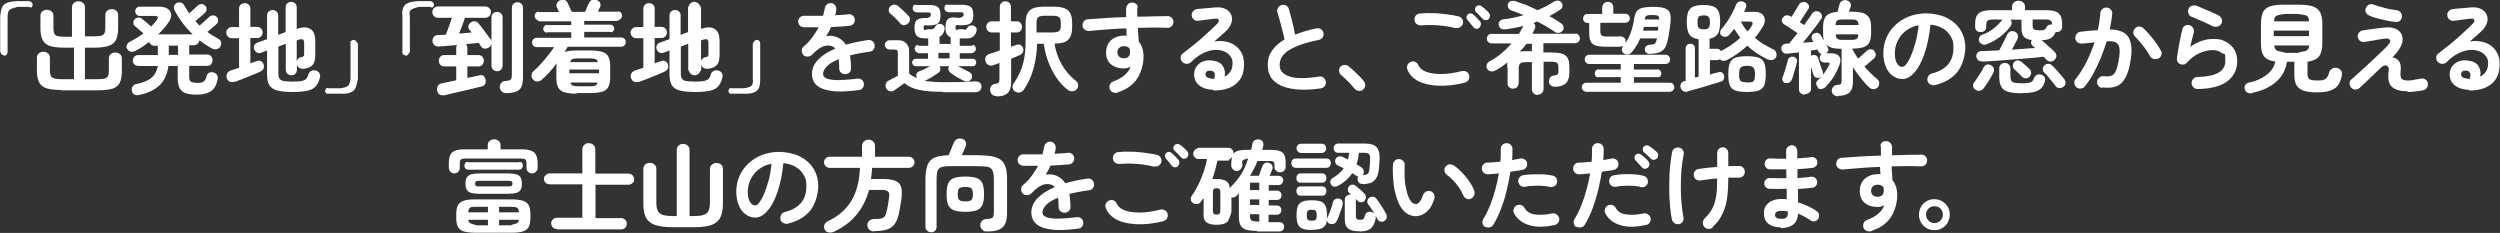 <?xml version="1.0" encoding="UTF-8"?><svg id="a" xmlns="http://www.w3.org/2000/svg" viewBox="0 0 1348 125.6"><rect x="0" y="0" width="1348" height="125.6" fill="#333333" stroke="none"/><defs><style>.b{fill:#fff;}</style></defs><path class="b" d="m2.1,29.8c-.5,0-1-.2-1.3-.6s-.5-.8-.7-1.4V8.8c.2-2,.5-3.7,1-4.8.5-1.2,1.4-2,2.8-2.5,1.3-.5,3.2-.8,5.5-.9h6.4c.5.2.9.3,1.3.7s.5.8.5,1.3-.2.9-.5,1.2-.8.5-1.3-.1h-6.4c-2.1.6-3.5,1-4.2,1.6-.7.6-1.1,1.9-1.1,3.7v19.1c0,.5-.2,1-.6,1.4s-.8.6-1.3.6Z"/><path class="b" d="m33,48.5c-3.3,0-6-.3-7.9-.9-1.9-.6-3.2-1.7-4-3.2-.8-1.5-1.2-3.7-1.2-6.3v-6.9c0-1,.3-1.8,1-2.4s1.5-.9,2.5-.9,1.8.3,2.5.9c.7.6,1,1.4,1,2.4v6.5c0,1.4.2,2.5.5,3.2.3.7,1,1.2,1.9,1.4.9.2,2.1.4,3.7.4h6.9v-17h-5.1c-3.3,0-5.9-.3-7.8-.9s-3.2-1.7-4-3.2c-.8-1.5-1.2-3.6-1.2-6.2v-6.9c0-1.5.7-2.5,2.2-3s.7-.2,1-.2c1.1,0,2,.2,2.8.9s1,1.4,1,2.4v6.5c0,1.4.2,2.4.5,3.1.4.7,1,1.1,1.9,1.3.9.2,2.2.3,3.8.3h3.8V4.1c0-1,.3-1.9,1-2.5.7-.6,1.5-.9,2.5-.9s1.8.3,2.5.9c.7.6,1,1.4,1,2.5v15.5h4.7c1.7,0,3-.1,3.9-.3.9-.2,1.5-.7,1.9-1.4.4-.7.5-1.7.5-3.1v-6.6c0-1,.3-1.9,1-2.4s1.5-.9,2.4-.9,1.8.3,2.5.9,1,1.4,1,2.4v6.7c0,2.8-.4,4.9-1.1,6.5-.8,1.6-2.1,2.7-3.9,3.3s-4.4,1-7.7,1h-5.2v17h6.7c1.7,0,2.9-.1,3.8-.3.9-.2,1.5-.7,1.9-1.3.4-.7.5-1.7.5-3.1v-6.4c0-1,.3-1.8,1-2.4s1.5-.9,2.5-.9,1.8.3,2.5.9,1,1.4,1,2.4v6.8c0,2.6-.4,4.7-1.1,6.2-.8,1.5-2.1,2.6-3.9,3.2-1.9.6-4.5.9-7.8.9h-20.1Z"/><path class="b" d="m75.1,51.2c-1,.2-1.8.2-2.6-.2-.7-.4-1.2-1-1.4-1.9-.2-.9-.1-1.7.4-2.5.5-.7,1.2-1.2,2.1-1.3,3.5-.7,6.2-1.8,8-3.3,1.8-1.5,3-3.7,3.5-6.4h-10.5c-.6,0-1.2-.2-1.7-.5-.8-.6-1.3-1.5-1.3-2.4s.4-1.9,1.3-2.5,1.1-.5,1.7-.5h10.5s0-5,0-5h-1.8c-.7,0-1.3-.2-1.8-.6-.5-.4-.9-.9-1.1-1.5-1.2.9-2.4,1.8-3.7,2.7-1.3.8-2.6,1.6-3.9,2.2-.8.4-1.6.5-2.4.3-1-.2-1.7-.9-2.1-2s-.1-.6,0-1c.2-1.1.8-1.9,1.9-2.4,2.4-1.2,4.7-2.6,7.1-4.4-.6-.6-1.4-1.3-2.4-2.1s-1.6-1.4-2.1-1.8c-.6-.4-.9-1-.9-1.8,0-.8.2-1.4.7-1.9.5-.5,1.1-.8,1.9-.9s1.4.1,2,.6c.4.3.8.7,1.5,1.2.6.5,1.3,1,1.9,1.6.7.6,1.2,1,1.6,1.4,1.3-1.3,2.3-2.5,3.1-3.6,1-1.4.6-2.1-1.1-2.1h-8.2c-.7,0-1.2-.3-1.7-.8-.5-.5-.7-1.1-.7-1.7s.2-1.3.7-1.8c.5-.5,1.1-.7,1.7-.7h10.4c2.1,0,3.7.4,4.8,1.2,1.1.8,1.7,1.8,1.8,3.1,0,1.3-.4,2.7-1.4,4.1-1.5,2.2-3.4,4.4-5.6,6.5h18.6c-4-3.8-7.3-8.2-9.9-13.2-.3-.7-.4-1.4-.1-2.1.3-.7.7-1.2,1.4-1.6.7-.3,1.4-.4,2.2-.2.8.2,1.4.6,1.7,1.3.4.8.9,1.5,1.4,2.3.5.7.9,1.5,1.4,2.2.5-.4,1.1-.9,1.7-1.5s1.2-1.1,1.7-1.6.9-.9,1.2-1.1c.6-.5,1.2-.8,2-.8.7,0,1.4.2,2,.8.5.5.8,1.1.8,1.9,0,.8-.3,1.4-.8,1.9-.3.3-.8.7-1.4,1.3-.6.6-1.3,1.1-2,1.7-.7.6-1.3,1.1-1.9,1.6.4.4.8.8,1.2,1.2.4.4.8.8,1.1,1.2.5-.4,1.1-1,1.8-1.6.7-.6,1.4-1.2,2-1.8.7-.6,1.1-1,1.4-1.3.5-.5,1.2-.8,2-.8.8,0,1.4.2,2,.8.5.5.8,1.1.8,1.9,0,.8-.2,1.4-.8,1.9-.3.3-.7.7-1.3,1.2-.6.5-1.2,1-1.9,1.6s-1.3,1.1-1.8,1.5c1.7,1.3,3.7,2.5,5.9,3.7.8.4,1.3,1,1.5,1.8.2.8,0,1.6-.3,2.3-.5.8-1.2,1.3-2.1,1.5s-1.8,0-2.6-.4c-2.4-1.3-4.6-2.8-6.7-4.4,0,.8-.4,1.4-1,1.9-.6.5-1.2.8-2,.8h-2.5v5h9.8c.8,0,1.5.3,2,.9.5.6.8,1.3.8,2.2s-.3,1.5-.8,2.1c-.5.6-1.2.9-2,.9h-9.8v5.9c0,1.3.3,2.2.9,2.6s1.9.7,3.7.7,2.7-.3,3.3-.8c.6-.5,1.1-1.4,1.4-2.7.3-1,.8-1.7,1.5-2,.7-.4,1.5-.4,2.4-.1.9.3,1.6.8,1.9,1.5.3.7.4,1.5.2,2.4-.6,2.9-1.8,5-3.6,6.2-1.9,1.2-4.3,1.8-7.3,1.8s-4.6-.2-6.1-.7-2.7-1.4-3.4-2.7c-.7-1.3-1.1-3.2-1.1-5.6v-6.4h-5c-.6,4.3-2.1,7.7-4.6,10.2s-6.3,4.4-11.3,5.4Zm15.9-21.6h5v-5h-5v5Z"/><path class="b" d="m126.5,44c-1,.4-1.9.4-2.7,0-.8-.4-1.3-1.1-1.6-2-.2-.9-.1-1.8.3-2.5s1.2-1.3,2.2-1.6c.5-.2,1.2-.4,1.9-.6.7-.2,1.5-.5,2.3-.8v-15.9h-4c-.8,0-1.5-.3-2-.9-.6-.6-.9-1.3-.9-2.1s.3-1.5.9-2.1c.6-.6,1.3-.9,2-.9h4V4.7c0-.9.3-1.7.9-2.2s1.3-.8,2.1-.8,1.6.3,2.2.8c.6.5.9,1.3.9,2.2v9.8h3.7c.8,0,1.5.3,2.1.9.6.6.8,1.3.8,2.1s-.3,1.5-.8,2.1c-.6.6-1.3.9-2.1.9h-3.7v13.7c.6-.3,1.2-.5,1.8-.7s1.1-.4,1.6-.5c.8-.4,1.6-.4,2.3,0,.7.3,1.1.8,1.4,1.6.3.8.3,1.6,0,2.3-.2.7-.9,1.3-1.9,1.8-.8.4-1.9.8-3,1.3s-2.4,1-3.7,1.5c-1.3.5-2.6,1-3.8,1.5-1.2.5-2.3.8-3.2,1.2Zm31.3,5.6c-3.5,0-6.3-.3-8.3-.8-2-.5-3.4-1.5-4.3-2.9-.8-1.4-1.2-3.3-1.2-5.9v-12.8l-3.1,1.2c-.8.3-1.5.3-2.2,0-.7-.3-1.2-.8-1.6-1.7-.3-.8-.3-1.5,0-2.2.3-.7.9-1.2,1.7-1.5l5.2-1.9v-12.7c0-.9.3-1.7.9-2.2.6-.5,1.3-.8,2.1-.8s1.6.3,2.1.8c.6.5.9,1.3.9,2.2v10.4l4-1.5V4c0-.9.3-1.7.9-2.2s1.3-.8,2.1-.8,1.5.3,2.1.8c.6.5.9,1.3.9,2.2v11.6c3.1-1.1,5.5-1.1,7.3,0,1.8,1,2.7,3.3,2.7,6.7v7.3c0,2.6-.5,4.5-1.6,5.6-1.1,1.1-2.8,1.8-5.1,1.9-.8,0-1.5-.2-2.1-.6s-1-1.1-1.1-2v3.1c0,.9-.3,1.7-.9,2.2-.6.6-1.3.8-2.1.8s-1.5-.3-2.1-.8c-.6-.6-.9-1.3-.9-2.2v-14l-4,1.5v14.5c0,1.2.2,2.2.6,2.8s1.2,1.1,2.3,1.3c1.1.2,2.8.3,4.9.3s3.8-.1,4.9-.4c1.1-.2,1.9-.6,2.4-1.2.5-.6.8-1.3,1.1-2.3.2-.9.8-1.5,1.6-1.9.8-.4,1.7-.4,2.6-.1,1,.4,1.6.9,1.9,1.7.3.8.3,1.6,0,2.4-.5,1.9-1.2,3.3-2.2,4.4-1,1.1-2.4,1.9-4.3,2.3s-4.6.7-7.9.7Zm2.2-16.5c.1-.6.4-1,.8-1.5.4-.4.9-.7,1.4-.7.7-.1,1.2-.3,1.5-.6.2-.2.3-.7.3-1.4v-5.6c0-1-.2-1.7-.7-2-.5-.3-1.2-.2-2.3.1l-1,.4v11.3Z"/><path class="b" d="m177,50.5c-.5.2-.9,0-1.2-.3-.4-.4-.5-.8-.5-1.2s.2-.9.5-1.2.8-.5,1.2-.2h6.4c2.1-.3,3.5-.6,4.2-1.3.7-.6,1.1-1.9,1.4-3.7v-19.1c-.3-.5-.1-1,.3-1.4s.8-.6,1.3-.6,1,.2,1.3.6c.4.4.5.8,1.1,1.4v19.1c-.5,2-.8,3.7-1.3,4.8-.5,1.2-1.5,2-2.8,2.5s-3.1.8-5.5.6h-6.4Z"/><path class="b" d="m218.6,29.8c-.5,0-1-.2-1.3-.6s-.5-.8-.3-1.4V8.8c-.3-2,0-3.7.5-4.8.5-1.2,1.4-2,2.8-2.5,1.3-.5,3.2-.8,5.5-.9h6.4c.5.2.9.3,1.3.7s.5.8.5,1.3-.2.9-.5,1.2-.8.5-1.3-.1h-6.4c-2.1.6-3.5,1-4.2,1.6-.7.6-1.1,1.9-.6,3.7v19.1c-.5.5-.7,1-1.1,1.4s-.8.6-1.3.6Z"/><path class="b" d="m263.6,25.6c-.8.5-1.6.7-2.4.6-.9-.1-1.5-.6-2-1.4-.2-.3-.3-.6-.5-.8-.2-.3-.4-.6-.6-.9-1.4.2-3.1.3-5,.5-1.9.2-3.9.4-5.9.6-2,.2-4,.4-5.8.5s-3.4.3-4.8.4c-1,0-1.8-.2-2.4-.8s-1-1.3-1-2.2c0-.8.2-1.5.7-2.2.5-.6,1.3-1,2.2-1,.6,0,1.3,0,2-.1.7,0,1.5,0,2.3-.1.3-.8.7-1.8,1.1-2.9s.8-2.2,1.2-3.3.7-2.1,1-2.9h-7.5c-.9,0-1.6-.3-2.2-.9s-.9-1.3-.9-2.2.3-1.5.9-2.1c.6-.6,1.3-.9,2.2-.9h25.4c.9,0,1.6.3,2.2.9.6.6.9,1.3.9,2.1s-.3,1.6-.9,2.2-1.3.9-2.2.9h-10.9c-.4,1.3-.9,2.7-1.5,4.2s-1.2,2.9-1.7,4.3c1.2,0,2.3-.2,3.5-.3,1.2-.1,2.3-.2,3.3-.3-.2-.3-.4-.5-.6-.8-.2-.2-.4-.4-.6-.6-.5-.6-.6-1.3-.5-2.1.1-.8.5-1.4,1.1-1.8.7-.5,1.4-.7,2.2-.7.8,0,1.5.4,2,1,.6.7,1.3,1.5,2.1,2.6.8,1,1.6,2.1,2.4,3.2.8,1.1,1.4,2,2,2.7.6.8.8,1.7.6,2.5-.2.9-.6,1.6-1.3,2.1Zm-24.4,25.7c-.8.2-1.6,0-2.3-.4-.7-.5-1.1-1.3-1.2-2.2-.1-.9,0-1.7.4-2.4.4-.7,1.1-1.2,1.9-1.3.3,0,1.2-.3,2.7-.6,1.5-.3,3.3-.7,5.3-1.1v-7.5h-6.5c-.8,0-1.6-.3-2.1-.9s-.8-1.3-.8-2.1.3-1.6.8-2.2,1.3-.9,2.1-.9h6.5s0-3.7,0-3.7c0-1,.3-1.8.9-2.4.6-.6,1.3-.9,2.1-.9s1.5.3,2.1.9c.6.6.9,1.4.9,2.4v3.7h6c.8,0,1.6.3,2.1.9s.8,1.3.8,2.2-.3,1.5-.8,2.1-1.3.9-2.1.9h-6s0,6.2,0,6.2c1.7-.3,3.2-.7,4.4-.9,1.2-.3,2-.4,2.2-.5.9-.2,1.6-.1,2.1.3.5.4.9,1.1,1.1,2,.2.9.1,1.6-.2,2.3-.3.7-.9,1.2-1.8,1.4-.2,0-.7.2-1.7.4-1,.2-2.2.5-3.7.9-1.5.3-3,.7-4.7,1.1-1.6.4-3.2.8-4.7,1.1-1.5.3-2.8.7-3.8.9-1.1.3-1.7.4-2,.5Zm28.8-12.9c-.8,0-1.5-.3-2.1-.8s-.9-1.3-.9-2.2V9.4c0-.9.3-1.7.9-2.2.6-.5,1.3-.8,2.1-.8s1.5.3,2.1.8c.6.5.9,1.3.9,2.2v26c0,.9-.3,1.6-.9,2.2s-1.3.8-2.1.8Zm4.8,11.8c-.9,0-1.6-.3-2.3-.9-.6-.6-.9-1.3-1-2.2,0-.9.2-1.6.7-2.3s1.2-1,2.1-1.1c1.1-.1,1.9-.2,2.4-.4.5-.2.9-.5,1-.9s.3-1.1.3-2V4.2c0-.9.3-1.6.9-2.2s1.3-.8,2.1-.8,1.5.3,2.1.8.9,1.3.9,2.2v37.4c0,2.1-.3,3.8-.8,5.1-.6,1.3-1.5,2.2-2.9,2.7-1.3.5-3.2.8-5.5.8Z"/><path class="b" d="m310.9,50.5c-2.9,0-5.1-.3-6.7-.8-1.6-.5-2.7-1.4-3.3-2.7-.6-1.3-.9-3-.9-5.1v-5.1c0-1,0-1.9.2-2.7-1.3,1.7-2.6,3.4-4,4.9s-2.8,2.9-4.2,4.1c-.7.6-1.6.9-2.5.8-.9,0-1.7-.5-2.3-1.3-.5-.6-.7-1.4-.6-2.2s.4-1.5,1-2c1.3-1.1,2.6-2.3,3.9-3.8,1.3-1.4,2.7-3,3.9-4.6,1.3-1.6,2.4-3.1,3.4-4.6h-9.5c-.7,0-1.2-.2-1.7-.7s-.7-1.1-.7-1.8.2-1.3.7-1.8,1-.7,1.7-.7h18.7v-3h-12.9c-.6.3-1.1.1-1.5-.3-.4-.4-.7-1-.7-1.5s.2-1.1.7-1.6,1-.7,1.5-.5h12.9v-2h-17.3c-.6-.5-1.2-.7-1.7-1.2s-.7-1-.7-1.7.2-1.3.7-1.7c.5-.5,1-.7,1.7-.4h10.7l-1.1-2.5c-.4-.7-.4-1.4,0-2.2.3-.7.9-1.3,1.6-1.6.8-.3,1.6-.3,2.4-.2.8.2,1.4.7,1.8,1.6l2.2,4.8h7.2c.3-.9.7-1.7,1.1-2.7s.8-1.7,1.1-2.2c.4-.9,1-1.4,1.8-1.6.8-.2,1.6-.1,2.4.2.8.3,1.4.8,1.7,1.5s.3,1.5,0,2.2c-.1.2-.3.5-.5.9-.2.4-.4.8-.7,1.6h10.6c.6-.3,1.2,0,1.7.4.5.5.7,1,.7,1.7s-.2,1.3-.7,1.7-1,.7-1.7,1.2h-18v2h13.9c.6-.1,1.1.1,1.6.5.4.4.7,1,.7,1.6s-.2,1.1-.7,1.5c-.4.4-1,.7-1.6.3h-13.9v3h19.9c.6,0,1.2.2,1.6.5.6.5.9,1.2.9,2s-.2,1.3-.7,1.8-1.1.7-1.8.7h-28.8c-.3.5-.5.9-.8,1.4s-.6,1-.9,1.5c.8-.3,1.7-.6,2.8-.7,1.1-.1,2.3-.2,3.8-.2h7.1c2.9,0,5.1.3,6.7.8,1.6.5,2.7,1.4,3.3,2.7.6,1.3.9,3,.9,5.2v5.7c0,2.1-.3,3.8-.9,5.1-.6,1.3-1.7,2.2-3.3,2.7-1.6.5-3.8.8-6.7.8h-7.3Zm-3.9-11h16v-2h-16v2Zm.5-6h14.8c-.1-.9-.5-1.4-1.1-1.6-.6-.2-1.6-.4-2.9-.4h-6.8c-1.3,0-2.3.1-2.9.4-.6.2-1,.8-1.1,1.6Zm4.1,13h6.6c1.3,0,2.3-.1,2.9-.4.6-.2.9-.8,1-1.6h-14.4c.1.8.5,1.4,1,1.6.6.2,1.5.4,2.9.4Z"/><path class="b" d="m344.5,44c-1,.4-1.9.4-2.7,0-.8-.4-1.3-1.1-1.6-2-.2-.9-.1-1.8.3-2.5s1.2-1.3,2.2-1.6c.5-.2,1.2-.4,1.9-.6.7-.2,1.5-.5,2.3-.8v-15.9h-4c-.8,0-1.5-.3-2-.9-.6-.6-.9-1.3-.9-2.1s.3-1.5.9-2.1c.6-.6,1.3-.9,2-.9h4V4.7c0-.9.3-1.7.9-2.2s1.3-.8,2.1-.8,1.6.3,2.2.8c.6.5.9,1.3.9,2.2v9.8h3.7c.8,0,1.5.3,2.1.9.6.6.8,1.3.8,2.1s-.3,1.5-.8,2.1c-.6.6-1.3.9-2.1.9h-3.7v13.7c.6-.3,1.2-.5,1.8-.7s1.1-.4,1.6-.5c.8-.4,1.6-.4,2.3,0,.7.3,1.1.8,1.4,1.6.3.8.3,1.6,0,2.3-.2.7-.9,1.3-1.9,1.8-.8.4-1.9.8-3,1.3s-2.4,1-3.7,1.5c-1.3.5-2.6,1-3.8,1.5-1.2.5-2.3.8-3.2,1.2Zm30.3,5.6c-3.5,0-6.3-.3-8.3-.8-2-.5-3.4-1.5-4.3-2.9-.8-1.4-1.2-3.3-1.2-5.9v-12.8l-3.1,1.2c-.8.3-1.5.3-2.2,0-.7-.3-1.2-.8-1.6-1.7-.3-.8-.3-1.5,0-2.2.3-.7.9-1.2,1.7-1.5l5.2-1.9v-12.7c0-.9.3-1.7.9-2.2.6-.5,1.3-.8,2.1-.8s1.6.3,2.1.8c.6.5.9,1.3.9,2.2v10.4l4-1.5V4s.7-1.7,1.3-2.2,1.3-.8,2.1-.8,1.5.3,2.1.8c.6.5,1.5,2.2,1.5,2.2v11.6c3.1-1.1,5.5-1.1,7.3,0,1.8,1,2.7,3.3,2.7,6.7v7.3c0,2.6-.5,4.5-1.6,5.6-1.1,1.1-2.8,1.8-5.1,1.9-.8,0-1.5-.2-2.1-.6s-1-1.1-1.1-2v3.1s-.9,1.7-1.5,2.2c-.6.6-1.3.8-2.1.8s-1.5-.3-2.1-.8c-.6-.6-1.3-2.2-1.3-2.2v-14l-4,1.5v14.5c0,1.2.2,2.2.6,2.8s1.2,1.1,2.3,1.3c1.1.2,2.8.3,4.9.3s3.8-.1,4.9-.4c1.1-.2,1.9-.6,2.4-1.2.5-.6.8-1.3,1.1-2.3.2-.9.8-1.5,1.6-1.9.8-.4,1.7-.4,2.6-.1,1,.4,1.6.9,1.9,1.7.3.8.3,1.6,0,2.4-.5,1.9-1.2,3.3-2.2,4.4-1,1.1-2.4,1.9-4.3,2.3s-4.6.7-7.9.7Zm3.2-16.5c.1-.6.4-1,.8-1.5.4-.4.9-.7,1.4-.7.7-.1,1.2-.3,1.5-.6.2-.2.3-.7.3-1.4v-5.6c0-1-.2-1.7-.7-2-.5-.3-1.2-.2-2.3.1l-1,.4v11.3Z"/><path class="b" d="m394.5,50.5c-.5.2-.9,0-1.2-.3-.4-.4-.5-.8-.5-1.2s.2-.9.5-1.2.8-.5,1.2-.2h6.4c2.1-.3,3.5-.6,4.2-1.3.7-.6,1.1-1.9.8-3.7v-19.1c.3-.5.5-1,.9-1.4s.8-.6,1.3-.6,1,.2,1.3.6c.4.4.5.8.5,1.4v19.1c0,2-.2,3.7-.7,4.8-.5,1.2-1.5,2-2.8,2.5s-3.1.8-5.5.6h-6.4Z"/><path class="b" d="m463.4,48.5c-4.8.7-8.8.9-12.1.8-3.3-.2-5.9-.7-7.9-1.5-2-.8-3.4-1.9-4.3-3.3-.9-1.4-1.3-2.9-1.3-4.7,0-2.7,1.1-5.2,3.2-7.5,2.2-2.3,5.3-4.4,9.4-6.1-.6-.7-1.3-1.2-2.1-1.4-1.8-.5-3.6-.3-5.3.6-1.7.9-3.4,2.3-5.1,4.1-.6.6-1.4,1-2.4,1s-1.8-.2-2.4-.9c-.6-.7-.8-1.5-.8-2.4,0-.9.4-1.6,1.1-2.2,1.8-1.5,3.3-3.1,4.6-4.9,1.3-1.8,2.5-3.6,3.4-5.4-1.5,0-3,0-4.3,0-1.3,0-2.5,0-3.5,0-.9,0-1.6-.3-2.3-.9-.6-.6-.9-1.4-.9-2.3,0-.9.4-1.6,1-2.2s1.4-.8,2.3-.8c1.3,0,2.8,0,4.5,0s3.6,0,5.6,0c.2-.7.3-1.3.5-2,.1-.6.3-1.3.4-1.9.1-.9.5-1.6,1.2-2.2s1.4-.8,2.3-.7c.9.1,1.6.5,2.1,1.2.5.7.8,1.5.6,2.4,0,.5-.1.9-.2,1.4-.1.5-.2,1-.4,1.5,1.4,0,2.6-.2,3.8-.2,1.2,0,2.2-.2,3.2-.3.9-.1,1.7,0,2.4.6.7.5,1.1,1.2,1.2,2.1.1.9-.1,1.7-.7,2.4-.6.7-1.3,1.1-2.1,1.1-1.3.1-2.8.3-4.6.4s-3.5.2-5.4.3c-.8,1.8-1.6,3.4-2.6,4.9.9-.2,1.7-.2,2.5-.2.8,0,1.5.2,2.3.4,1.1.3,2.1.8,3.1,1.5,1,.7,1.9,1.7,2.7,2.9,1.8-.5,3.6-1,5.6-1.4,2-.4,4.1-.8,6.3-1.1.9-.1,1.6,0,2.4.6.7.5,1.1,1.2,1.2,2.1.1.9,0,1.7-.6,2.4-.5.7-1.3,1.1-2.1,1.2-2.1.3-4,.5-5.7.9-1.8.3-3.4.7-4.9,1.1.2,1,.3,2,.4,3.2s.2,2.4.2,3.7-.3,1.7-.9,2.3c-.6.6-1.4.9-2.3.9s-1.6-.3-2.3-.9-.9-1.4-.9-2.3c0-1.8-.1-3.5-.3-4.9-2.9,1.2-5.1,2.5-6.4,3.9-1.3,1.4-2,2.7-2,4s.6,1.8,1.7,2.4c1.1.6,3.1.9,5.7,1,2.7,0,6.4-.2,11-.8.9-.1,1.6,0,2.4.6.7.5,1.1,1.2,1.2,2.1.1.9-.1,1.6-.6,2.3-.5.7-1.2,1.1-2.1,1.2Z"/><path class="b" d="m508.4,49.5c-5.1,0-9.3-.3-12.6-1-3.4-.7-6.1-1.9-8.1-3.7-.5.3-1.1.8-1.8,1.3-.7.5-1.4,1-2.1,1.5-.7.5-1.2.8-1.5,1.1-.7.5-1.5.6-2.4.5-.9-.2-1.6-.7-2-1.5-.4-.7-.5-1.5-.3-2.4.2-.8.7-1.4,1.5-1.8.5-.3,1.3-.7,2.3-1.2s1.9-1,2.7-1.4v-12.2c0-.8-.1-1.3-.4-1.6-.3-.3-.9-.4-1.8-.4h-1.9c-.9,0-1.6-.2-2.1-.7s-.8-1.1-.8-1.8.3-1.3.8-1.8c.5-.5,1.2-.7,2.1-.7h4.7c3,0,5.5,2.5,5.5,5.5v12.4c.5.5,1.2,1,1.9,1.4s1.5.8,2.4,1c0-.1-.1-.2-.2-.3-.3-.7-.4-1.3-.1-1.9.2-.6.8-1.1,1.6-1.4.8-.3,1.7-.7,2.8-1.2s2-1,2.9-1.5h-7.6c-.6,0-1.2-.2-1.5-.6-.4-.4-.6-.9-.6-1.4s.2-1,.6-1.4c.4-.4.9-.6,1.5-.6h6.5v-3h-5.1c-.6-.3-1.1-.5-1.5-.9-.4-.4-.6-1-.6-1.5s.2-1.1.6-1.6.9-.7,1.6,0h5.1v-4h-1.5c-2.1,0-3.6-.4-4.5-1.2s-1.4-2.3-1.4-4.5.4-3.5,1.3-4.2c.8-.7,2.4-1.1,4.5-1.1h1.2s1.3-.6,1.5-.8c.2-.2.3-.5.3-1s-.1-.9-.3-1c-.2-.1-1.5-.2-1.5-.2h-5.8s-1.2-.3-1.6-.7c-.4-.4-.6-1-.6-1.6s.2-1.1.6-1.6c.4-.4,1.6-.1,1.6-.1h6.8c2.2,0,3.8.4,4.7,1.2.9.8,1.3,2.2,1.3,4.3s-.4,3.6-1.3,4.3c-.9.8-2.4,1.2-4.7,1.2h-1.2s-1.2-.2-1.5,0c-.3.2-.4.6-.4,1.2s.2,1.1.5,1.3c.3.2,1.5-.4,1.5-.4h1.7c.8,0,1.4-.1,1.7-.4.3-.3.7-.7,1-1.3.3-.5.7-.9,1.4-1.1.6-.2,1.3-.2,2,.1.7.3,1.2.8,1.4,1.4.2.6.2,1.2,0,1.9-.5,1.8-1.4,2.9-2.6,3.4v3.9h6v-3.5s-1.8-1-2.2-1.9c-.4-.9-.6-2-.6-3.5,0-2.2.4-3.7,1.3-4.5.9-.8,2.5-1.2,4.8-.7h1.9c.8-.5,1.3-.6,1.5-.8s.3-.5.3-1-.1-.9-.3-1c-.2-.1-1.5-.2-1.5-.2h-6.4s-1.2-.3-1.6-.7c-.4-.4-.6-1-.6-1.6s.2-1.1.6-1.6c.4-.4,1.6-.1,1.6-.1h7.4c2.2,0,3.8.4,4.7,1.2.9.8,1.3,2.2,1.3,4.3s-.4,3.6-1.3,4.3c-.9.8-2.4,1.2-4.7,1.2h-1.8s-1.2-.2-1.4,0c-.3.2-.4.6-.4,1.2s.1,1.1.4,1.3,1.6-.4,1.6-.4h1.8s1.4.5,1.7.3c.3-.2.7-.7,1-1.2.3-.5.8-.9,1.4-1,.6-.2,1.3-.2,2,.1.7.3,1.2.7,1.4,1.3.2.6.2,1.2,0,1.8-.5,1.5-1.3,2.6-2.3,3.1-1,.5-2.6.8-4.7.6h-2v4h6.5c.7-.7,1.2-.5,1.6,0,.4.4.6,1,.6,1.6s-.2,1.1-.6,1.5c-.4.4-.9.7-1.6.9h-6.5v3h7c.6,0,1.1.2,1.4.6.3.4.5.9.5,1.4s-.2,1-.5,1.4c-.3.4-.8.6-1.4.6h-7.9c.9.5,1.9,1.1,3,1.6s2,1,2.8,1.4c.8.4,1.4.9,1.6,1.6.2.7.2,1.4-.1,2.1-.4.7-1,1.2-1.8,1.4-.8.2-1.7,0-2.5-.3-1.1-.5-2.3-1.2-3.6-1.9-1.3-.8-2.4-1.5-3.4-2.3-.6-.4-1-1-1.2-1.7-.1-.7,0-1.4.4-1.9h-5.2c.4.5.5,1.2.4,1.9s-.5,1.3-1.1,1.7c-1,.7-2.2,1.5-3.5,2.3-1.3.8-2.5,1.4-3.6,1.9-.1,0-.3.1-.3.1,2.7.4,6.2.7,10.4.7s4.1,0,6.1,0c2.1,0,4-.1,5.9-.2,1.8,0,3.4-.2,4.7-.2,1.1,0,1.9.1,2.6.6s1,1.2,1,2.2-.3,1.6-.9,2.2-1.5.8-2.7.8-2.5,0-4,0c-1.5,0-3.1,0-4.7,0h-8.1Zm-18.9-36.8c-.6.6-1.3.9-2.1.9s-1.5-.3-2-1c-.7-.8-1.5-1.7-2.6-2.8-1-1-2-1.9-2.8-2.5-.6-.5-.8-1.1-.8-1.9,0-.8.3-1.4.9-2,.5-.5,1.2-.8,2-.9.8,0,1.5.2,2.1.7.9.8,1.9,1.7,3,2.7,1.1,1,2,1.9,2.6,2.6.6.6.9,1.3.8,2.1,0,.8-.4,1.5-1,2.1Zm16.5,18.8h6v-3h-6v3Z"/><path class="b" d="m537.3,51.8c-1,0-1.8-.3-2.4-.8-.6-.6-.9-1.3-1-2.3-.1-.8,0-1.6.6-2.3s1.2-1.1,2.1-1.2c1-.1,1.7-.4,1.9-.7.3-.3.4-.9.4-1.8v-8.8c-.8.3-1.4.6-2,.8-.6.2-1,.4-1.2.4-.9.4-1.8.4-2.6,0-.8-.4-1.4-1-1.7-2-.3-1-.3-1.9.2-2.6s1.1-1.2,2.1-1.5c.3,0,.9-.3,1.9-.6,1-.3,2.2-.8,3.5-1.2v-9.7h-4.3c-.9,0-1.6-.3-2.2-.9-.5-.6-.8-1.3-.8-2.1s.3-1.5.8-2.1,1.3-.9,2.2-.9h4.3V3.8c0-1,.3-1.7.9-2.3.6-.6,1.3-.8,2.1-.8s1.5.3,2.1.8c.6.6.9,1.3.9,2.3v7.7h3.1c.9,0,1.6.3,2.1.9s.8,1.3.8,2.1-.3,1.5-.8,2.1c-.5.6-1.2.9-2.1.9h-3.1v7.7l2.9-1c.8-.3,1.5-.3,2.2,0,.6.3,1.1.8,1.4,1.5.3.8.3,1.6,0,2.3-.3.7-.8,1.2-1.6,1.7-.2,0-.8.3-1.7.7-.9.4-1.9.8-3.1,1.3v12.7c0,2.6-.6,4.5-1.8,5.7-1.2,1.2-3.2,1.9-5.9,1.9Zm10-2.5c-.7-.4-1.1-1-1.3-1.9-.2-.8,0-1.6.4-2.2,1.5-2.1,2.7-4.2,3.7-6.5,1-2.3,1.7-4.8,2.2-7.5.5-2.7.7-5.8.7-9.2v-9.5c0-3.2.7-5.5,2.2-6.9,1.5-1.3,3.9-2,7.3-2h6c3.4,0,5.9.7,7.4,2s2.2,3.7,2.2,6.9v2c0,3.3-.7,5.6-2.2,7s-3.9,2-7.3,2c.6,3.9,1.8,7.5,3.8,11.1,2,3.5,4.5,6.5,7.7,9,.7.5,1.1,1.2,1.2,2.1.1.9,0,1.6-.6,2.3-.6.7-1.3,1.1-2.3,1.2-1,0-1.8-.1-2.6-.7-2.3-1.8-4.4-4-6.1-6.5-1.8-2.6-3.2-5.4-4.4-8.5-1.2-3.1-2-6.4-2.5-9.9h-3.6c-.1,4.7-.8,9.2-2,13.6-1.2,4.3-3,8-5.2,11.2-.5.7-1.2,1.2-2,1.4-.9.2-1.7.1-2.4-.3Zm11.6-31.8h8.8c1.6,0,2.8-.3,3.4-.8.6-.5.9-1.5.9-2.8v-1.7c0-1.4-.3-2.4-.9-2.9-.6-.5-1.7-.8-3.4-.8h-4.6c-1.6,0-2.7.3-3.3.8s-.9,1.5-.9,2.9v5.4Z"/><path class="b" d="m602.8,49.9c-.9.3-1.7.2-2.5,0-.8-.3-1.4-.8-1.8-1.6-.4-.8-.4-1.7-.1-2.5.3-.9.8-1.4,1.7-1.8,2.7-1,4.8-2.2,6.3-3.5,1.5-1.3,2.6-2.8,3.2-4.5-1.2.6-2.4.9-3.6.9-2.8,0-5.1-.7-6.9-2.2-1.8-1.4-2.7-3.6-2.7-6.4s.9-5,2.8-6.7c1.9-1.6,4.2-2.4,7-2.4s.5,0,.7,0c.2,0,.4,0,.7,0-.1-.6-.2-1.2-.2-1.9,0-.6,0-1.3-.1-2-3.6.1-7.1.3-10.5.6-3.5.3-6.7.5-9.6.8-.9,0-1.6-.2-2.3-.7s-1.1-1.2-1.2-2.1c0-.9.2-1.7.7-2.4.5-.7,1.2-1,2.1-1.1,3-.2,6.4-.5,9.9-.7s7.2-.4,10.8-.5v-4.6c.1-.9.4-1.6,1-2.3s1.4-.9,2.3-.9,1.7.3,2.3.9.9,1.4.4,2.3v4.4c3.5,0,6.3-.1,9-.2s5.2,0,7.5-.1c.9,0,1.6.3,2.2,1s.9,1.4.8,2.3c0,.9-.4,1.6-1,2.2-.6.6-1.4.8-2.3.8-4.6-.2-9.9-.2-15.8,0,0,1.3,0,2.5.2,3.8,0,1.3.2,2.5.2,3.6,1.7,2,2.6,4.8,2.6,8.3s-1.2,8.4-3.5,11.8c-2.3,3.4-5.8,5.8-10.2,7.2Zm3.2-18.5c1,0,1.9-.3,2.4-.8.6-.5.9-1.3.9-2.3s0-.6,0-1c0-.4-.1-.7-.2-1.1-.7-.9-1.7-1.3-3-1.3s-1.9.3-2.6.9-1,1.4-1,2.4.3,1.8,1,2.4c.7.6,1.5.8,2.5.8Z"/><path class="b" d="m654.3,48.4c-3.3,0-5.8-.9-7.7-2.4-1.9-1.5-2.8-3.6-2.7-6.2,0-1.5.5-2.9,1.3-4,.8-1.1,1.9-2,3.3-2.6,1.4-.6,3-.8,4.8-.6,2.9.3,4.9,1.2,6,2.9,1.1,1.7,1.5,3.6,1,5.8,1.3-.6,2.3-1.5,3.1-2.7.8-1.2,1.2-2.7,1.2-4.5s-.4-2.7-1.2-3.8c-.8-1.1-1.9-2-3.4-2.6-1.4-.6-3.1-.9-5-.8-1.9.1-3.9.7-6.1,1.7-2.2,1-4.4,2.6-6.7,4.9-.6.6-1.4.9-2.4.9s-1.8-.4-2.4-1.1c-.6-.7-.8-1.5-.8-2.3,0-.9.4-1.6,1.1-2.1,2.2-1.7,4.4-3.5,6.7-5.3s4.3-3.7,6.4-5.6c2-1.8,3.8-3.5,5.3-5,1-.9,1.3-1.7,1-2.3-.3-.6-1.1-.8-2.3-.6-1.2.1-2.6.3-4.2.5-1.6.2-3,.4-4.4.6-.9.1-1.6,0-2.4-.6-.7-.5-1.1-1.3-1.2-2.1-.1-.9,0-1.6.6-2.3.5-.7,1.3-1.1,2.1-1.3.8-.1,1.8-.2,3-.3,1.2-.1,2.4-.2,3.7-.3,1.3-.1,2.4-.2,3.2-.3,2.3-.2,4.2.1,5.7.9,1.5.8,2.5,1.9,3,3.2.5,1.3.6,2.8,0,4.4s-1.5,3.1-3.1,4.5c-.7.6-1.6,1.4-2.7,2.4s-2.2,2-3.4,3c2-.4,4-.4,6,0,1.9.3,3.7,1,5.2,2.1,1.5,1,2.7,2.4,3.6,4.1.9,1.7,1.3,3.7,1.3,6,0,3.3-.7,6-2.1,8.1-1.4,2.1-3.4,3.7-5.9,4.7-2.5,1-5.4,1.4-8.6,1.4Zm-1-5.9h.3c.1,0,.2,0,.4,0,.2,0,.3,0,.6,0,.5-1.2.6-2.2.3-3-.3-.8-1-1.3-1.9-1.4-.9-.1-1.6,0-2.1.3s-.9.9-.9,1.6c0,1.4,1.1,2.2,3.4,2.4Z"/><path class="b" d="m712,47.7c-5.8.8-10.8.9-15,.2-4.3-.6-7.5-2-9.9-4.1s-3.5-5-3.5-8.6.8-5.8,2.4-8.1c1.6-2.2,3.8-4.2,6.6-5.8-.3-1.4-.6-3-1.1-4.8-.5-1.8-1-3.6-1.4-5.3-.5-1.8-.9-3.3-1.3-4.5-.3-.8-.2-1.6.3-2.4.4-.8,1.1-1.3,1.9-1.6.9-.2,1.7-.2,2.5.3.8.4,1.3,1.1,1.5,2,.6,2.1,1.2,4.3,1.8,6.7s1.1,4.7,1.5,7c1.7-.7,3.5-1.3,5.5-1.9s3.9-1.1,6-1.5c.9-.2,1.7,0,2.4.4.7.5,1.2,1.1,1.4,2,.2.9,0,1.7-.4,2.4-.5.7-1.1,1.2-2,1.4-4.5.9-8.1,1.9-10.9,3s-4.9,2.2-6.4,3.3c-1.5,1.2-2.5,2.4-3.1,3.6s-.8,2.5-.8,3.8c0,2.8,1.7,4.8,5.2,6,3.4,1.2,8.8,1.2,16.1.1.9-.1,1.7,0,2.4.6.7.6,1.1,1.3,1.2,2.1.1.9-.1,1.7-.6,2.4-.5.7-1.3,1.1-2.1,1.2Z"/><path class="b" d="m735.1,48.3c-.7.6-1.5.8-2.4.7-.9,0-1.6-.5-2.3-1.2-.5-.6-1.3-1.4-2.1-2.4-.9-.9-1.8-1.9-2.8-2.8s-1.8-1.7-2.5-2.3c-.6-.5-.9-1.2-1-2.1,0-.8.2-1.6.7-2.2.6-.6,1.3-.9,2.1-1,.8,0,1.5.1,2.2.6.8.6,1.7,1.4,2.8,2.4,1.1,1,2.1,2,3.1,3,1,1,1.8,1.9,2.4,2.7.6.7.9,1.5.8,2.4,0,.9-.5,1.6-1.2,2.3Z"/><path class="b" d="m789.9,44.6c-5.4,1.3-10.2,1.8-14.5,1.6-4.2-.2-7.8-1-10.6-2.4-2.8-1.5-4.8-3.5-5.9-6.2-.4-.8-.4-1.6,0-2.5s.9-1.4,1.8-1.7c.8-.4,1.6-.4,2.4,0,.8.4,1.4.9,1.7,1.8.7,1.5,2.1,2.7,4.2,3.5s4.8,1.2,8.1,1.2c3.3,0,7-.5,11.2-1.6.9-.2,1.7,0,2.5.4.8.5,1.2,1.2,1.4,2,.2.9,0,1.7-.4,2.4-.5.8-1.1,1.2-2,1.4Zm-4.9-29.4c-1.9-.5-4-.9-6.2-1.2-2.2-.3-4.4-.4-6.5-.5-2.1,0-4.2,0-6,.2-.9,0-1.7-.2-2.4-.7s-1.1-1.2-1.2-2.1c-.1-.9.1-1.7.6-2.4.5-.7,1.3-1.1,2.1-1.2,2.1-.2,4.5-.3,7.1-.2,2.6,0,5.1.3,7.5.6,2.5.3,4.6.7,6.4,1.1.9.2,1.5.7,2,1.4.5.8.6,1.6.4,2.4-.2.9-.7,1.5-1.4,2s-1.6.6-2.4.4Zm12.7-.2c-.5.4-1,.6-1.7.5s-1.2-.4-1.6-.9c-.4-.5-.9-1.2-1.5-1.9-.6-.7-1.2-1.4-1.7-2-.3-.4-.5-.9-.5-1.4,0-.6.3-1.1.7-1.5.4-.4.9-.6,1.4-.6.6,0,1.1.2,1.5.6.5.4,1.2,1,1.9,1.7.7.7,1.3,1.4,1.8,2,.4.5.6,1.1.5,1.7s-.3,1.2-.8,1.6Zm5-4.7c-.4.4-1,.6-1.6.6-.7,0-1.2-.3-1.6-.7-.5-.5-1-1.1-1.7-1.8-.7-.7-1.3-1.3-1.9-1.9-.4-.4-.6-.8-.6-1.4,0-.6.2-1.1.6-1.5.4-.4.9-.7,1.4-.7s1.1.1,1.6.5c.6.4,1.2.9,2,1.6s1.4,1.3,1.9,1.9c.4.5.6,1,.6,1.6,0,.6-.3,1.2-.7,1.7Z"/><path class="b" d="m829,51.2c-.8,0-1.5-.3-2.1-.9-.6-.6-.9-1.3-.9-2.3v-14.5h-2.9c-1.7,0-2.8.2-3.4.7-.5.4-.8,1.4-.8,2.7v7.7s-.2,1.7-.8,2.3c-.6.6-1.4.9-2.3.9s-1.6-.3-2.2-.9c-.6-.6-.9-1.4-.7-2.3v-8c-.3-.6-.2-1.1-.2-1.6,0-.5,0-1,.2-1.4-2,1.6-4.1,3.1-6.4,4.3-.8.5-1.6.7-2.4.6s-1.5-.4-2.1-1.2c-.5-.7-.6-1.5-.4-2.3.2-.8.8-1.5,1.7-2,2.1-1.1,4.2-2.5,6.2-4.2,2-1.6,3.8-3.4,5.5-5.4h-10.6c-.7,0-1.3-.2-1.9-.7s-.8-1.1-.8-1.9.3-1.3.8-1.9c.5-.5,1.1-.8,1.9-.6h14.6c.5-.9.9-1.6,1.3-2.3.4-.7.8-1.4,1.1-2-1.5.4-3,.7-4.6,1s-3.2.6-4.9.8c-.9.1-1.7,0-2.4-.3-.7-.3-1.1-.9-1.3-1.8-.3-.9-.1-1.6.4-2.2.5-.6,1.2-1,2.2-1.1,1.9-.2,3.7-.5,5.5-.9s3.5-.8,5.2-1.3c-2.2-1-4.3-1.8-6.4-2.5-.9-.3-1.6-.8-1.9-1.6-.3-.7-.3-1.5,0-2.2.3-.6.8-1.1,1.5-1.3.7-.2,1.5-.2,2.3,0,1.8.6,3.8,1.3,5.9,2.1,2.1.9,4.2,1.8,6.2,2.8,1.6-.7,3.1-1.4,4.5-2.1,1.4-.8,2.7-1.5,3.9-2.3.8-.5,1.6-.8,2.4-.8.8,0,1.5.4,2,1,.5.7.7,1.4.6,2.1-.1.8-.5,1.3-1.1,1.7-1,.7-2,1.3-3,1.9-1,.6-2,1.1-3,1.7,1.2.6,2.4,1.3,3.5,2s2.1,1.3,3,2c.6.4,1,1,1.2,1.8.1.8,0,1.5-.6,2.1-.5.6-1.1,1-1.9,1.1-.8.1-1.5,0-2.2-.5-1.3-.9-2.8-1.9-4.4-2.8s-3.3-1.9-5.1-2.8c-.4.1-.7.3-1,.4-.3.1-.7.2-1,.4.5.4.8.9.9,1.5s0,1.2-.3,1.8c-.2.4-.4.8-.6,1.2-.2.4-.4.8-.6,1.3h22.9c.7-.2,1.3,0,1.9.6.5.5.8,1.1.8,1.9s-.3,1.3-.8,1.9-1.9.7-1.9.7h-17v5h4.2c2.6,0,4.6.2,6,.7,1.4.5,2.4,1.3,3,2.5s.8,2.9.8,5v2.6c0,2.6-.6,4.5-1.8,5.7-1.2,1.2-3.2,1.9-5.8,2-.9,0-1.6-.2-2.3-.7-.7-.5-1.1-1.2-1.1-2.1,0-.8.1-1.5.6-2.2s1.2-1,2.2-1.1c.9-.1,1.5-.3,1.8-.5.3-.3.5-.8.5-1.7v-2c0-1.3-.2-2.2-.7-2.6-.5-.4-1.5-.6-3.1-.6h-4.2v14.5c0,.9-.3,1.7-.9,2.3-.6.6-1.3.9-2.1.9Zm-9.4-23.4c.6,0,1.2-.2,1.8-.2.7,0,1.4,0,2.1,0h2.5v-4h-2.9c-.6.7-1.1,1.4-1.7,2.1-.6.7-1.2,1.4-1.9,2.1Z"/><path class="b" d="m890.1,29.1c-.9,0-1.7-.1-2.2-.5-.6-.4-.9-1-1-1.8,0-.8.1-1.4.7-1.9s1.2-.8,2-.8c1.3,0,2.1-.2,2.5-.5.4-.2.8-.8,1-1.6,0-.2.1-.4.2-.6,0-.2.1-.5.2-.7h-9.1c-.6,1.4-1.2,2.7-2,3.9-.7,1.2-1.6,2.4-2.5,3.5-.5.6-1.2,1.1-2,1.2-.8.2-1.6,0-2.3-.5-.6-.4-1-1-1.1-1.7-.1-.7,0-1.3.5-1.9,0-.1.2-.2.2-.3,0,0,.2-.2.2-.3-.3.2-.6.3-1,.4-.4.1-.8.2-1.3.2-.6,0-1.3,0-2.2,0-.9,0-1.8,0-2.6,0-.8,0-1.4,0-1.9,0-2.4,0-4.4-.2-5.8-.6-1.4-.4-2.4-1.2-2.9-2.3-.6-1.1-.8-2.7-.8-4.8v-5.1h-.7c-.7,0-1.5-.3-2-.8s-.6-1-.6-1.6.3-1.5.9-2,1-.5,1.6-.5h7.8s0-3.3,0-3.3c0-.9.3-1.7.9-2.3.6-.6,1.3-.9,2.1-.9s1.4.2,1.9.6c.8.6,1.1,1.4,1.1,2.5v3.3h6.4c.6,0,1.2.2,1.6.5s.9,1.2.9,2-.2,1.2-.6,1.6-1.2.8-2,.8h-13.3s0,4.3,0,4.3c0,1.3.2,2.1.7,2.5.5.4,1.5.6,3.1.6s1.2,0,1.9,0,1.6,0,2.4,0c.8,0,1.5,0,2-.1,1.1,0,1.9.1,2.6.6.7.5,1,1.1.9,2,0,.2,0,.3,0,.5,0,.2,0,.3-.1.5,1.3-1.8,2.3-3.7,3-5.8s1.3-4.2,1.6-6.5c.3-2,.7-3.5,1.3-4.5s1.6-1.7,3-2.1c1.4-.4,3.4-.6,6-.6s4.7.2,6.1.7c1.4.4,2.4,1.2,2.9,2.3.5,1.1.6,2.7.5,4.7-.2,2.2-.5,4.3-.8,6.3-.3,1.9-.7,3.7-1.1,5.3-.6,2.2-1.5,3.7-2.8,4.5-1.3.9-3.3,1.4-6.1,1.5Zm-34.8,20.4c-.7-.1-1.3-.3-1.7-.8-.5-.5-.7-1.1-.7-1.7s.2-1.3.7-1.7,1-.7,1.7-.7h18.6v-3h-11.8c-.6.3-1.1,0-1.6-.4-.4-.4-.6-.9-.6-1.6s.2-1.1.6-1.6c.4-.4.9-.7,1.6-.5h11.8v-3h-16.9c-.7,0-1.3-.2-1.8-.7-.5-.5-.7-1.1-.7-1.8s.2-1.3.7-1.8c.5-.5,1.1-.7,1.8-.7h41c.7,0,1.3.2,1.8.7s.7,1.1.7,1.8-.2,1.3-.7,1.8c-.5.5-1.1.7-1.8.7h-17v3h12.5c.6-.2,1.1,0,1.6.5.4.4.7,1,.7,1.6s-.2,1.1-.7,1.6c-.4.4-1,.6-1.6.4h-12.5v3h19.4c.7,0,1.3.2,1.7.7s.7,1.1.7,1.7-.2,1.3-.7,1.7c-.5.5-1,.7-1.7.8h-45Zm30.6-33h8.1c0-.3,0-.7.1-1,0-.3,0-.7.1-1h-7.8c-.1.6-.3,1.3-.5,2Zm.9-6h7.9c0-1-.3-1.7-.8-2-.5-.3-1.5-.4-3-.4s-2.6.1-3.1.4c-.5.3-.8.9-1,2Z"/><path class="b" d="m910,49.4c-.9.2-1.7.1-2.4-.3s-1.2-1-1.4-1.9c-.3-.9-.1-1.6.3-2.3.5-.7,1.1-1.1,2-1.2h.4v-17.5c0-.8.2-1.4.7-1.9s1.1-.7,1.8-.7,1.3.2,1.8.7c.5.4.7,1.1.7,1.9v15.6s1-.2,1.5-.3c.4-.1.5-.3.5-.3v-20s-2.5-.5-3.5-1.2c-1-.6-1.8-1.6-2.2-2.9-.4-1.3-.7-3-.7-5.2s.3-4.3.8-5.6c.6-1.3,1.5-2.3,2.8-2.8s3.1-.8,5.4-.8,4.1.3,5.4.8,2.3,1.5,2.8,2.8c.6,1.3.8,3.2.8,5.6s-.4,5.1-1.3,6.4-2.3,2.2-4.4,2.6v5.4h3.8c1.1,0,1.8.4,2.3,1.2.1,0,.2-.1.3-.1,3.6-1.9,7.1-4.2,10.2-7.1-.6-.8-1.2-1.5-1.7-2.3-.6-.8-1.1-1.6-1.6-2.5-.9,1.2-1.8,2.3-2.7,3.3-.5.6-1.1.9-1.9,1-.7.1-1.4,0-2.1-.5-.6-.5-.9-1-.9-1.7,0-.7.2-1.3.6-1.8,1-1.1,2.1-2.5,3.1-4,1-1.5,2-3.1,2.8-4.8.9-1.6,1.6-3.1,2.1-4.5.3-.8.8-1.3,1.6-1.6s1.4-.3,2.2,0c1.6.6,2.1,1.8,1.4,3.5-.1.3-.3.6-.4.9-.1.3-.5,1.1-.5,1.1h5.9c1.5,0,2.8.4,3.7,1.1.9.7,1.4,1.7,1.6,2.9.1,1.2-.2,2.5-1.1,4-.6,1-1.3,2.1-2,3.1-.7,1-1.5,2-2.3,2.9,1.5,1.2,3,2.4,4.7,3.4s3.4,1.9,5.1,2.7c.8.4,1.4.9,1.7,1.8.3.8.3,1.6,0,2.4-.4.9-1.1,1.4-2,1.6-.9.2-1.8,0-2.7-.3-1.9-.9-3.7-2-5.6-3.2-1.8-1.2-3.6-2.6-5.2-4.2-1.7,1.6-3.4,3-5.3,4.3-1.9,1.3-3.8,2.5-5.8,3.5-.6.3-1.3.4-2,.4-.7,0-1.3-.4-1.7-.9-.5.4-1,.5-1.6.5h-3.8v7.8c.8-.3,1.6-.5,2.4-.7.8-.2,1.4-.4,2-.5.8-.3,1.5-.2,2.1.1.6.3,1,.9,1.1,1.6.2.8.1,1.5-.2,2.1s-.8,1-1.6,1.2c-1,.4-2.3.8-3.9,1.2-1.5.5-3.2,1-4.9,1.5-1.7.5-3.3,1-4.9,1.4-1.6.5-2.9.8-4.1,1.1Zm8.6-33.6c1.4,0,2.3-.2,2.7-.8.4-.5.7-1.5.7-2.9s-.2-2.5-.7-3c-.4-.5-1.4-.8-2.7-.8s-2.3.3-2.7.8c-.4.5-.6,1.5-.6,3s.2,2.4.6,2.9,1.3.8,2.7.8Zm23.4,33.8c-2.7,0-4.8-.3-6.3-.8-1.5-.5-2.5-1.5-3-2.9-.6-1.4-.8-3.4-.8-5.9s.3-4.6.8-6c.6-1.4,1.6-2.4,3-2.9,1.5-.5,3.6-.8,6.3-.8s4.8.3,6.3.8c1.4.5,2.5,1.5,3,2.9.6,1.4.8,3.4.8,6s-.3,4.5-.8,5.9c-.6,1.4-1.6,2.4-3,2.9-1.4.5-3.5.8-6.3.8Zm0-5.1c1.1,0,2-.1,2.7-.3.6-.2,1.1-.6,1.3-1.3.2-.6.3-1.6.3-2.9,0-1.8-.3-3-.9-3.6-.6-.6-1.7-.9-3.4-.9s-2.9.3-3.4.9c-.6.6-.9,1.8-.9,3.5s.1,2.3.3,2.9c.2.6.7,1.1,1.3,1.3.6.2,1.5.3,2.7.3Zm.3-27.5c.4-.5.8-1,1.2-1.5s.7-1,1-1.5c1-1.6.5-2.4-1.3-2.4h-4.6c.5.9,1.1,1.9,1.7,2.8.6.9,1.3,1.8,2,2.6Z"/><path class="b" d="m973,51c-.8,0-1.6-.3-2.1-.8-.6-.5-.9-1.2-.9-2v-20c-1.2.1-2.3.3-3.3.4-1.1.1-2,.2-2.8.3-1,.1-1.8,0-2.4-.6-.6-.5-.9-1.1-1-1.9-.1-.9.1-1.5.7-2.1.6-.5,1.3-.8,2.2-.8h1.3c1.2-1.5,2.7-3.3,4.5-5.6-.6-.5-1.4-1-2.3-1.6-.9-.6-1.8-1.2-2.7-1.8-.9-.6-1.6-1-2.1-1.3-.6-.4-1.1-1-1.3-1.7-.2-.7,0-1.4.5-2,.5-.6,1.1-1.1,1.8-1.2s1.5,0,2.2.4c0,0,.2,0,.3.2.1,0,.3.2.4.2.5-.7,1-1.5,1.5-2.4.5-.9,1-1.7,1.5-2.5.5-.8.8-1.4,1-1.7.4-.7,1-1.1,1.8-1.3.8-.2,1.5-.1,2.2.2.6.4,1.1.9,1.3,1.5s.2,1.3-.2,1.9c-.3.5-.8,1.2-1.4,2.1-.6.9-1.2,1.8-1.7,2.7-.6.9-1.1,1.7-1.6,2.4.5.3.9.6,1.3.8.4.3.8.5,1.1.7.9-1.3,1.7-2.4,2.5-3.5s1.4-2,1.8-2.7c.4-.6,1-1,1.9-1.2.8-.1,1.6,0,2.2.5.6.4,1,1,1.2,1.7.2.7,0,1.3-.4,1.9-.8,1.1-1.7,2.4-2.8,3.9-1.1,1.5-2.3,3-3.5,4.5-1.2,1.6-2.4,3-3.6,4.4,1,0,2-.1,3-.2,1,0,1.9-.1,2.7-.2-.2-.3-.3-.5-.4-.7-.1-.2-.2-.4-.3-.6-.3-.6-.4-1.2-.2-1.9.2-.6.6-1.1,1.4-1.4.6-.3,1.3-.4,1.9-.2.6.1,1.1.5,1.5,1.1.4.6.8,1.3,1.3,2.2.5.9,1,1.7,1.5,2.6s.8,1.6,1.1,2.1c.3.7.4,1.3,0,1.9s-.8,1.1-1.5,1.3c-.7.3-1.4.4-2.1.1-.7-.3-1.2-.7-1.5-1.3,0-.1,0-.3-.2-.5,0-.2-.2-.3-.2-.5-.5,0-1.1,0-1.7.2-.6,0-1.2.2-1.9.2v20.7c0,.9-.3,1.5-.9,2s-1.3.8-2.1.8Zm-10.4-6.2c-.6-.2-1.1-.6-1.4-1.3-.3-.6-.3-1.2,0-1.9.3-.8.7-1.7,1-2.8.4-1.1.7-2.2,1-3.3.3-1.1.6-2.1.8-3,.2-.7.5-1.3,1.1-1.6s1.2-.4,1.9-.3c.7.1,1.2.5,1.6,1s.5,1.2.3,1.9c-.2.9-.4,1.9-.8,3.1s-.7,2.3-1,3.5-.7,2.1-1,2.9c-.3.7-.7,1.2-1.4,1.5-.6.3-1.3.4-2,.2Zm17.7,2.3c-.6-.5-.9-1.1-1-1.9,0-.8.2-1.4.7-1.8.7-.6,1.4-1.3,2-2-.1,0-.2.1-.4.2s-.3.1-.4.2c-.7.3-1.4.3-2.1,0-.6-.3-1.1-.8-1.3-1.5-.2-.6-.4-1.4-.7-2.3-.3-.9-.6-1.9-.9-2.9-.3-1-.5-1.8-.7-2.4-.2-.7-.1-1.4.2-1.9s.9-.9,1.6-1.1c.7-.2,1.3-.1,1.9.2s1,.8,1.2,1.6c.2.5.4,1.3.7,2.2.3.9.6,1.8.9,2.7s.6,1.6.8,2.2c.3.7.2,1.3-.1,1.9.8-.9,1.5-1.8,2.1-2.8.6-1,1.1-1.9,1.5-2.7.2-.5.3-.8.2-1-.1-.2-.5-.3-1-.3h-1.8c-.7,0-1.3-.2-1.8-.7s-.7-1.1-.7-1.8.3-1.5.9-2,1-.5,1.6-.5h3.4c2.3,0,3.9.6,4.6,1.7.8,1.1.9,2.6.2,4.4-.7,2-1.7,4.1-3,6.3-1.4,2.2-2.9,4.1-4.6,5.8-.6.6-1.3.9-2.1,1.1-.8.1-1.5,0-2.1-.6Zm10.8,4.8c-.9,0-1.6-.2-2.3-.7s-1.1-1.3-1.1-2.2c0-.8.2-1.5.7-2.1.5-.6,1.2-1,2.1-1.1,1,0,1.7-.2,2-.5.3-.3.5-.8.5-1.7v-17.3c-2.5,0-4.5-.2-6-.8s-2.5-1.4-3.1-2.6c-.6-1.2-.9-2.9-.9-5v-3.3c0-2.8.6-4.8,1.7-6,1.2-1.3,3.2-2,6.1-2.2.2-.7.4-1.4.6-2.3.2-.9.4-1.5.5-1.9.3-.9.8-1.5,1.5-1.8.8-.4,1.6-.4,2.4-.2s1.5.7,1.9,1.4c.4.7.5,1.5.1,2.3-.1.3-.3.7-.4,1.1-.2.4-.3.9-.5,1.3h1.7c2.6,0,4.6.3,6.1.8,1.5.5,2.5,1.4,3.2,2.6s1,2.8,1,4.9v3.3c0,2-.3,3.7-.9,4.9-.6,1.2-1.6,2.1-3.1,2.6-1.5.5-3.4.8-6,.8v.5c.4.8.9,1.6,1.4,2.4.5.8,1,1.7,1.6,2.5.8-.7,1.7-1.4,2.6-2.3,1-.9,1.7-1.5,2.1-1.9.5-.5,1.2-.8,2.1-.8.8,0,1.5.3,1.9.9.5.6.8,1.3.8,2s-.3,1.3-.8,1.9c-.5.5-1.4,1.2-2.4,2.1-1.1.9-2,1.7-2.9,2.4,1.1,1.3,2.3,2.5,3.5,3.7s2.4,2.2,3.5,3.2c.6.5,1,1.2,1,2,0,.8-.2,1.6-.8,2.3-.6.6-1.3,1-2.2,1-.9,0-1.7-.3-2.3-.9-1.5-1.3-3-3-4.5-4.9-1.6-1.9-3-3.9-4.4-6v7.9c0,2.5-.6,4.4-1.8,5.6-1.2,1.2-3.2,1.8-6,1.9Zm-1.3-38.4h12.3c0-1.2-.3-2-.8-2.4-.5-.4-1.5-.6-2.9-.6h-4.9c-1.4,0-2.4.2-2.9.6-.5.4-.8,1.2-.9,2.4Zm3.8,8h4.8c1.4,0,2.3-.2,2.8-.6.5-.4.8-1.2.8-2.4h-12.1c0,1.2.3,2,.8,2.4.5.4,1.4.6,2.8.6Z"/><path class="b" d="m1043.3,45.9c-.9.2-1.7,0-2.5-.4s-1.3-1.1-1.5-2c-.2-.9,0-1.7.4-2.4.5-.8,1.1-1.3,2-1.5,4-1,6.9-2.7,8.8-5,1.9-2.3,2.8-5.3,2.8-8.9s-.5-4.3-1.5-6.1c-1-1.8-2.4-3.2-4.3-4.3-1.8-1.1-4.1-1.8-6.6-2-.6,6-1.7,11.2-3.2,15.6-1.5,4.4-3.3,7.8-5.4,10.1-2.1,2.4-4.2,3.6-6.5,3.6s-3.6-.6-5.2-1.7c-1.6-1.1-2.8-2.7-3.7-4.8-.9-2.1-1.4-4.6-1.4-7.5s.6-5.8,1.7-8.3c1.1-2.6,2.7-4.9,4.8-6.8,2.1-2,4.5-3.5,7.3-4.6,2.8-1.1,5.9-1.7,9.3-1.7s7.7.8,10.9,2.3c3.2,1.6,5.7,3.7,7.5,6.5,1.8,2.8,2.7,6,2.7,9.7s-1.4,9.5-4.2,13c-2.8,3.5-6.8,5.9-12.2,7.2Zm-17.5-9.9c.6,0,1.4-.5,2.2-1.6.8-1.1,1.7-2.6,2.5-4.6.9-2,1.6-4.4,2.4-7.1.7-2.7,1.3-5.8,1.6-9.1-2.8.5-5.1,1.6-7,3.1-1.9,1.5-3.3,3.3-4.3,5.4s-1.5,4.3-1.5,6.6c0,2.4.4,4.3,1.2,5.5.8,1.3,1.7,1.9,2.9,1.9Z"/><path class="b" d="m1065.2,48.4c-.7-.4-1.1-1-1.3-1.8-.2-.8,0-1.5.5-2.1.5-.6,1.1-1.4,1.7-2.4s1.2-1.9,1.9-2.9,1.1-1.9,1.4-2.6c.4-.8,1-1.4,1.7-1.7.8-.3,1.5-.2,2.3.2.8.4,1.3.9,1.6,1.7.3.8.2,1.5-.2,2.4-.4.8-.9,1.8-1.5,2.8s-1.2,2-1.9,3c-.6,1-1.3,1.9-1.8,2.6-.5.7-1.2,1.2-2,1.3-.8.2-1.6,0-2.3-.5Zm3.6-15.3c-.9,0-1.7-.2-2.2-.7s-.9-1.2-1-2c0-.8.2-1.5.7-2,.5-.5,1.2-.8,1.9-.8,1.2,0,2.7-.1,4.4-.2,1.7,0,3.5-.2,5.4-.3.4-.8.9-1.7,1.5-2.8.6-1.1,1.1-2.1,1.6-3.2.5-1,.9-1.8,1.1-2.3.4-.9.9-1.4,1.7-1.8.7-.3,1.5-.3,2.3,0,.8.3,1.4.8,1.7,1.5.3.7.3,1.4,0,2.3-.2.6-.7,1.4-1.3,2.6-.6,1.2-1.2,2.3-1.8,3.4,2.3-.2,4.5-.3,6.6-.5s4.1-.3,5.9-.4c-.2-.2-.5-.5-.7-.7-.2-.2-.4-.4-.6-.5-.4-.3-.7-.7-.8-1.2-.1-.7,0-1.4.3-1.9-2.1-.3-3.5-.9-4.3-1.9-.8-1-1.2-2.4-1.2-4.3v-4.8h-6c.4.5.7,1,.7,1.6,0,.6-.1,1.2-.5,1.8-1.6,2.2-3.5,4.1-5.7,5.8-2.2,1.7-4.6,3-7.1,4-.9.4-1.7.4-2.5.1-.8-.3-1.4-.8-1.7-1.6-.3-.7-.3-1.4,0-2.1s.8-1.2,1.7-1.5c2.1-.7,4.1-1.8,5.9-3.2,1.8-1.4,3.4-3,4.9-4.9h.1c0-.1-5.4-.1-5.4-.1-1.2,0-2,.2-2.6.6s-.8,1.2-.8,2.3v1c0,1-.3,1.7-.9,2.2s-1.3.7-2.1.7-1.5-.2-2.1-.7-.9-1.2-.9-2.2v-1.5c0-2.7.6-4.6,1.9-5.7,1.3-1.1,3.5-1.7,6.5-1.7h11.5v-1.8c0-1,.3-1.8,1-2.4.7-.6,1.5-.9,2.5-.9s1.8.3,2.5.9c.7.6,1,1.4,1,2.4v1.8h11.7c3,0,5.2.6,6.4,1.7,1.3,1.1,1.9,3,1.9,5.7v1.5c0,1-.3,1.7-.9,2.2-.6.5-1.3.7-2.1.7s-.4,0-.5,0c-.6,1.5-1.4,2.5-2.5,3.2-1.1.7-2.7,1.1-5,1.2.7.6,1.6,1.3,2.4,2.1.9.8,1.7,1.5,2.6,2.3.8.7,1.5,1.4,2,1.9.6.6.9,1.4.9,2.2,0,.8-.4,1.5-1.1,2.2-.6.5-1.2.8-2,.8-.8,0-1.5-.3-2.1-.9-.2-.2-.5-.5-.8-.8-.3-.3-.6-.6-.9-.9-1.6.2-3.5.4-5.8.6-2.3.2-4.7.4-7.3.6s-5.2.4-7.7.6c-2.5.2-4.9.4-7.1.5-2.2.2-4,.3-5.4.3Zm21.2,17.2c-3.1,0-5.5-.3-7.2-.8s-3-1.4-3.7-2.7c-.7-1.3-1.1-3-1.1-5.2v-4.7c0-.9.3-1.7.9-2.2.6-.5,1.3-.8,2.1-.8s1.5.3,2.1.8c.6.6.9,1.3.9,2.2v4.2c0,1,.2,1.8.5,2.4.3.6.9.9,1.8,1.1.9.2,2.2.3,3.9.3s2.9,0,3.7-.2,1.5-.5,1.9-.9c.4-.5.8-1.1,1.1-1.9.3-.8.8-1.3,1.6-1.6.8-.3,1.5-.3,2.3,0,.8.3,1.4.8,1.7,1.4.3.7.4,1.4.1,2.2-.5,1.6-1.1,2.8-2,3.7-.9.9-2.2,1.6-3.9,2-1.7.4-3.9.6-6.7.6Zm4.3-8.9c-.6.5-1.2.8-2,.8s-1.5-.3-2.1-.9l-2.1-2.1c-.8-.8-1.5-1.4-2.1-2-.5-.5-.7-1.1-.7-1.8s.3-1.4.7-1.9c.6-.6,1.2-.9,1.9-.9s1.3.2,2,.7c.4.3.8.6,1.3,1.1.5.5,1.1.9,1.6,1.4.6.5,1,.9,1.4,1.3.6.6,1,1.3,1,2.1,0,.8-.3,1.5-.9,2.2Zm5.2-25c1.4,0,2.3-.1,2.8-.4.5-.2,1-.8,1.3-1.6.3-.5.7-.8,1.2-1,.6-.2,1.1-.3,1.7-.2,0-1-.3-1.7-.9-2.1-.5-.4-1.4-.6-2.5-.6h-7.1v3.2c0,1.1.2,1.8.7,2.1.4.3,1.4.5,2.8.5Zm13,30.4c-.6.5-1.3.7-2.1.7-.8,0-1.5-.4-2-1.1-.5-.7-1.1-1.5-1.9-2.4-.8-.9-1.5-1.9-2.3-2.8-.8-.9-1.5-1.7-2.1-2.2-.5-.5-.7-1.2-.6-2,.1-.8.4-1.4,1-1.9.6-.5,1.3-.7,2.1-.7.8,0,1.5.4,2,1,.7.6,1.4,1.4,2.2,2.3.8.9,1.6,1.8,2.3,2.6.7.9,1.3,1.6,1.9,2.3.5.7.8,1.5.7,2.3,0,.8-.5,1.5-1.2,2Z"/><path class="b" d="m1133.5,47.4c-.9-.1-1.6-.5-2.1-1.2-.5-.7-.8-1.5-.6-2.4.1-.9.6-1.6,1.3-2.1.7-.5,1.5-.8,2.3-.6,1.1.1,2.1.2,3,0,.9,0,1.6-.5,2.3-1.1.7-.6,1.2-1.7,1.7-3.2.5-1.5.9-3.5,1.3-6.1.3-2.3.3-4,0-5.3s-1-2.1-2-2.6-2.7-.7-4.8-.5c-.9,2.9-1.9,5.9-3.1,8.8-1.2,2.9-2.5,5.7-3.9,8.3-1.4,2.6-3,5-4.7,7.1-.5.7-1.2,1.1-2.1,1.2-.9.1-1.7,0-2.4-.6-.7-.6-1.1-1.3-1.2-2.2-.1-.9,0-1.7.7-2.3,2.1-2.6,4-5.6,5.8-9.1,1.7-3.5,3.2-7.1,4.4-10.7-1.1.1-2.2.3-3.4.4-1.2.1-2.3.2-3.5.3-.9,0-1.6-.2-2.3-.7s-1.1-1.3-1.2-2.1c0-.9.2-1.7.7-2.4.6-.7,1.3-1.1,2.1-1.2,1.5-.2,3.1-.3,4.7-.5s3.1-.2,4.6-.3c.8-3.3,1.2-6.4,1.4-9.2,0-.9.4-1.6,1.1-2.2.6-.6,1.4-.9,2.3-.8.9,0,1.6.4,2.2,1,.6.7.9,1.4.8,2.3-.1,1.3-.3,2.7-.5,4.1-.2,1.4-.5,2.9-.8,4.4,4.9,0,8.2,1.4,9.9,3.9s2.2,6.4,1.5,11.5c-.6,4.4-1.5,7.9-2.8,10.3-1.3,2.4-2.9,4.1-5,4.9-2.1.8-4.6,1-7.6.6Zm30.2-15.9c-.8.4-1.6.5-2.4.3-.8-.2-1.5-.8-2-1.5-.6-1.1-1.4-2.4-2.3-3.7-.9-1.3-1.9-2.5-2.9-3.7s-1.9-2.2-2.8-3.1c-.6-.6-1-1.3-1-2.2,0-.9.3-1.6.9-2.3.6-.6,1.3-1,2.2-1,.9,0,1.6.3,2.3.9,1.1,1.1,2.3,2.3,3.5,3.7s2.3,2.8,3.3,4.2c1,1.4,1.9,2.8,2.6,4.1.5.8.6,1.6.3,2.5s-.8,1.5-1.6,1.9Z"/><path class="b" d="m1185,48c-.9,0-1.7-.3-2.3-.9-.6-.6-1-1.4-1-2.3,0-.9.3-1.7.9-2.3s1.4-1,2.3-1c10-.2,15-3,15-8.6s-.6-3.3-1.9-4.3c-1.3-1-2.9-1.6-5-1.6s-4.7.6-7.1,1.7c-2.5,1.1-4.7,2.8-6.7,5.1-.5.5-1.1.9-1.8,1-.7.1-1.4,0-2-.3-.6-.3-1.1-.7-1.3-1.4-.3-.6-.4-1.3-.3-2,.3-1.5.5-3.1.8-4.9.3-1.8.6-3.5,1-5.3.4-1.8.7-3.5,1.1-5,.2-.9.7-1.6,1.4-2,.8-.4,1.6-.6,2.4-.3.9.2,1.5.7,2,1.5s.6,1.6.4,2.4c-.3,1-.5,2.2-.9,3.5-.3,1.3-.7,2.7-1,4.2,4.1-2.8,8.2-4.2,12.2-4.2s5,.5,6.9,1.5c2,1,3.5,2.4,4.6,4.2,1.1,1.8,1.6,3.9,1.6,6.3,0,4.5-1.8,8.1-5.3,10.8-3.5,2.7-8.9,4.1-16.1,4.2Zm8.6-33.6c-1.1-.6-2.4-1.2-3.9-1.9-1.4-.7-2.9-1.3-4.3-1.9-1.4-.6-2.7-1.2-3.8-1.6-.8-.3-1.3-.9-1.6-1.8-.3-.9-.3-1.7.1-2.5.4-.8,1-1.4,1.8-1.6.8-.3,1.6-.2,2.5,0,1.2.5,2.5,1,3.8,1.6,1.4.6,2.8,1.2,4.2,1.8,1.4.6,2.7,1.2,3.8,1.8.8.4,1.3,1,1.7,1.8.3.8.3,1.6,0,2.4-.4.8-1,1.4-1.8,1.7s-1.6.4-2.5,0Z"/><path class="b" d="m1214.5,50.2c-1,.2-1.9.2-2.6-.2-.7-.3-1.2-.9-1.5-1.9-.2-.9-.2-1.6.3-2.3.4-.7,1.1-1.1,2-1.3,3.6-.7,6.7-2.1,9.3-4,2.6-1.9,4.2-4.4,4.9-7.3-2-.3-3.5-.8-4.7-1.5-1.1-.7-1.9-1.8-2.4-3.2-.5-1.4-.7-3.2-.7-5.4v-10.2c0-2.7.4-4.8,1.1-6.3s2-2.6,3.9-3.2c1.8-.6,4.4-.9,7.6-.9h7.1c3.5,0,6.2.3,8.1.9,1.9.6,3.3,1.7,4.1,3.2.8,1.5,1.2,3.6,1.2,6.3v10.3c0,3.2-.6,5.6-1.7,7.1s-3.2,2.5-6.3,3v6.7c0,1.3.4,2.2,1.1,2.7.7.5,2.2.7,4.5.7s3.4-.3,4.2-.9c.8-.6,1.5-1.8,1.9-3.5.2-.9.8-1.6,1.6-2,.8-.5,1.8-.6,2.9-.3.9.3,1.6.8,2,1.5s.5,1.6.3,2.6c-.7,3.5-2,5.9-4.2,7.1-2.1,1.3-5.1,1.9-8.9,1.9s-5.4-.3-7.2-.8c-1.8-.6-3.1-1.5-4-2.8-.8-1.3-1.3-3.1-1.3-5.5v-7.4h-4c-.6,4.3-2.5,7.9-5.8,10.8-3.3,2.9-7.5,4.8-12.6,5.9Zm11.7-38.7h18.8c0-1.1-.2-1.9-.6-2.4-.3-.5-.9-.8-1.8-1-.8-.2-2-.3-3.6-.6h-6.9c-1.5.3-2.7.4-3.5.6-.8.2-1.4.5-1.8,1-.4.5-.6,1.3-.6,2.4Zm-.2,8h19v-3h-19v3Zm6.2,9h6.9c1.5-.6,2.7-.7,3.6-.9s1.4-.6,1.8-1.1.5-1.3.6-2h-18.8c0,.7.3,1.5.6,2s.9.9,1.8,1.1,2,.3,3.6.9Z"/><path class="b" d="m1298.1,49.2c-4,0-6.8-.8-8.5-2.5s-2.2-4.5-1.6-8.5c.1-1,0-1.8-.4-2.3s-1-.7-1.7-.6-1.4.5-2.1,1.2c-1.2,1.1-2.5,2.4-4,3.8-1.5,1.4-2.9,2.7-4.2,4-1.4,1.3-2.5,2.3-3.3,3.1-.7.6-1.5.9-2.3.9s-1.6-.3-2.2-1-.9-1.4-.9-2.3.3-1.7,1-2.2c1-.8,2.1-1.9,3.5-3.1,1.4-1.2,2.9-2.6,4.4-4s3.1-2.9,4.6-4.3,2.8-2.7,4.1-3.9,2.2-2.2,2.9-2.9c1.3-1.4,1.7-2.4,1.2-3.1s-1.5-.9-3.2-.6c-.2,0-.6.1-1.3.2s-1.6.2-2.5.4-1.9.3-2.9.5-1.8.3-2.4.4c-.7.1-1.1.2-1.3.2-.9.1-1.7,0-2.4-.5s-1.1-1.2-1.3-2c-.1-.9,0-1.7.6-2.4.5-.7,1.2-1.1,2.1-1.3.2,0,.6-.1,1.4-.2.7-.1,1.6-.2,2.6-.4,1-.1,2-.3,3-.4,1-.1,1.9-.2,2.7-.3.8-.1,1.3-.2,1.7-.2,2.4-.3,4.4-.1,6,.5,1.6.6,2.7,1.6,3.4,2.9.7,1.3.9,2.8.5,4.5-.4,1.7-1.3,3.5-2.8,5.3-.3.4-.7.8-1.1,1.3-.4.5-.9,1-1.4,1.5,1.4.2,2.6.9,3.5,2,.9,1.2,1.2,3,.9,5.6-.2,2,0,3.3.5,3.9.5.6,1.6,1,3.2,1s1.9,0,3.2-.3c1.3-.2,2.6-.4,4-.7.9-.2,1.7,0,2.4.4s1.2,1.2,1.4,2.1c.2.9,0,1.8-.6,2.5-.6.7-1.3,1.2-2.1,1.3-3.2.6-5.9.9-8.2.9Zm-6.7-37.4c-1.5-.1-3.1-.4-4.9-.8-1.8-.4-3.4-.8-5-1.2s-3-.9-4-1.4c-.8-.4-1.4-.9-1.8-1.7s-.4-1.6,0-2.4c.3-.8.9-1.4,1.7-1.8s1.6-.4,2.5,0c1.8.6,3.7,1.2,5.9,1.8s4.3.9,6.4,1.2c.9.1,1.7.5,2.2,1.2.5.7.8,1.4.7,2.3,0,.9-.4,1.6-1.1,2.2-.7.6-1.5.8-2.4.7Z"/><path class="b" d="m1331.3,48.4c-3.3,0-5.8-.9-7.7-2.4-1.9-1.5-2.8-3.6-2.7-6.2,0-1.5.5-2.9,1.3-4,.8-1.1,1.9-2,3.3-2.6,1.4-.6,3-.8,4.8-.6,2.9.3,4.9,1.2,6,2.9,1.1,1.7,1.5,3.6,1,5.8,1.3-.6,2.3-1.5,3.1-2.7.8-1.2,1.2-2.7,1.2-4.5s-.4-2.7-1.2-3.8c-.8-1.1-1.9-2-3.4-2.6-1.4-.6-3.1-.9-5-.8-1.9.1-3.9.7-6.1,1.7-2.2,1-4.4,2.6-6.7,4.9-.6.6-1.4.9-2.4.9s-1.8-.4-2.4-1.1c-.6-.7-.8-1.5-.8-2.3,0-.9.4-1.6,1.1-2.1,2.2-1.7,4.4-3.5,6.7-5.3s4.3-3.7,6.4-5.6c2-1.8,3.8-3.5,5.3-5,1-.9,1.3-1.7,1-2.3-.3-.6-1.1-.8-2.3-.6-1.2.1-2.6.3-4.2.5-1.6.2-3,.4-4.4.6-.9.1-1.6,0-2.4-.6-.7-.5-1.1-1.3-1.2-2.1-.1-.9,0-1.6.6-2.3.5-.7,1.3-1.1,2.1-1.3.8-.1,1.8-.2,3-.3,1.2-.1,2.4-.2,3.7-.3,1.3-.1,2.4-.2,3.2-.3,2.3-.2,4.2.1,5.7.9,1.5.8,2.5,1.9,3,3.2.5,1.3.6,2.8,0,4.4s-1.5,3.1-3.1,4.5c-.7.6-1.6,1.4-2.7,2.4s-2.2,2-3.4,3c2-.4,4-.4,6,0,1.9.3,3.7,1,5.2,2.1,1.5,1,2.7,2.4,3.6,4.1.9,1.7,1.3,3.7,1.3,6,0,3.3-.7,6-2.1,8.1-1.4,2.1-3.4,3.7-5.9,4.7-2.5,1-5.4,1.4-8.6,1.4Zm-1-5.9h.3c.1,0,.2,0,.4,0,.2,0,.3,0,.6,0,.5-1.2.6-2.2.3-3-.3-.8-1-1.3-1.9-1.4-.9-.1-1.6,0-2.1.3s-.9.9-.9,1.6c0,1.4,1.1,2.2,3.4,2.4Z"/><path class="b" d="m245,93.5c-.8,0-1.5-.3-2.1-.9-.6-.6-.9-1.4-.9-2.4v-2.3c0-2.7.6-4.6,1.8-5.7,1.2-1.1,3.4-1.7,6.5-1.7h12.7v-2.3c0-.9.3-1.6,1-2.2.7-.6,1.5-.9,2.4-.9s1.8.3,2.5.9c.7.6,1,1.3,1,2.2v2.3h11.6c3.1,0,5.3.6,6.5,1.7,1.2,1.1,1.9,3,1.9,5.7v2.3c0,1-.3,1.8-.9,2.4-.6.6-1.3.9-2.1.9s-1.5-.3-2.1-.8c-.6-.5-.9-1.3-.9-2.3v-2.2c0-1.1-.2-1.8-.6-2.2-.4-.4-1.2-.5-2.5-.5h-29.9c-1.2,0-2,.2-2.4.5-.4.4-.6,1.1-.6,2.2v2.2c0,1-.3,1.8-.9,2.3-.6.5-1.3.8-2.1.8Zm11.5,32c-2.8,0-4.9-.3-6.4-.7-1.5-.5-2.6-1.3-3.2-2.5-.6-1.2-.9-2.8-.9-4.9v-1.8c0-2.1.3-3.7.9-4.9.6-1.2,1.7-2,3.2-2.5,1.5-.5,3.6-.7,6.4-.7h19.1c2.7,0,4.8.3,6.3.7,1.5.5,2.6,1.3,3.2,2.5s.9,2.8.9,4.9v1.8c0,2.1-.3,3.7-.9,4.9s-1.7,2-3.2,2.5c-1.5.5-3.6.7-6.3.7h-19.1Zm-4-34c-.6,0-1.1-.2-1.5-.6s-.6-1-.6-1.6.2-1.1.6-1.6.9-.6,1.5-.2h27.2c.6-.4,1.1-.2,1.6.2s.6.9.6,1.6-.2,1.1-.6,1.6-.9.7-1.6.6h-27.2Zm6.1,13c-2,0-3.5-.2-4.6-.5-1.1-.3-1.9-.9-2.3-1.7-.5-.8-.7-1.9-.7-3.3s.2-2.5.7-3.3,1.2-1.4,2.3-1.7c1.1-.3,2.6-.5,4.6-.5h15.2c2,0,3.5.2,4.6.5,1.1.3,1.9.9,2.3,1.7s.7,1.9.7,3.3-.2,2.5-.7,3.3c-.4.8-1.2,1.4-2.3,1.7-1.1.3-2.6.5-4.6.5h-15.2Zm-6.1,10h10.6v-3h-6.1c-1.6,0-2.8,0-3.4.4-.6.3-1,1-1.1,2.6Zm4.5,7h6.1v-3h-10.6c.1.8.5,1.6,1.1,1.9.6.3,1.8.5,3.4,1.1Zm1.3-21h15.9c.9,0,1.4-.1,1.7-.3.3-.2.4-.6.4-1.2s-.1-1-.4-1.2c-.3-.2-.9-.3-1.7-.3h-15.9c-.8,0-1.4.1-1.7.3-.3.2-.4.6-.4,1.2s.1,1,.4,1.2c.3.2.8.3,1.7.3Zm10.8,14h10.7c-.1-1.6-.5-2.4-1.1-2.6s-1.8-.4-3.4-.4h-6.2v3Zm0,7h6.2c1.7-.7,2.8-.8,3.4-1.1s1-1,1.1-1.9h-10.7v3Z"/><path class="b" d="m300.3,123.5c-.8,0-1.6-.3-2.2-.9-.6-.6-.9-1.3-.9-2.2s.3-1.5.9-2.1,1.3-.9,2.2-.9h13.7v-18h-17.6c-.6,0-1.3-.2-1.8-.5-1.1-.8-1.5-1.8-1.2-3.1s.2-.6.4-.9c.7-.9,1.6-1.4,2.6-1.4h17.6v-12.9c0-1.2.5-2.1,1.4-2.8s1.3-.6,2-.6c1,0,1.9.3,2.6,1,.7.6,1,1.5,1,2.5v12.9h17.8c.7,0,1.3.2,1.9.6,1,.8,1.4,1.8,1.2,3.1s-.2.6-.4.9c-.7.9-1.6,1.4-2.6,1.4h-17.8v18h13.8c.8,0,1.6.3,2.2.9.6.6.9,1.3.9,2.1s-.3,1.6-.9,2.2c-.6.6-1.4.9-2.2.9h-34.6Z"/><path class="b" d="m362.8,122.5c-4.1,0-7.2-.4-9.6-1.2-2.3-.8-3.9-2.1-4.9-4-.9-1.8-1.4-4.3-1.4-7.4v-18.8c0-1,.3-1.8,1-2.4.7-.6,1.5-.9,2.5-.9s1.8.3,2.5.9c.7.6,1,1.4,1,2.4v18.3c0,1.8.3,3.3.8,4.3s1.5,1.8,2.8,2.2c1.3.4,3.2.6,5.5.6h1.9v-35.6c0-1.4.6-2.4,1.9-3s.7-.3,1-.3c1.2-.1,2.2.2,3,.9.7.6,1,1.4,1,2.4v35.6h2c2.4,0,4.2-.2,5.5-.6,1.3-.4,2.2-1.1,2.7-2.2s.8-2.5.8-4.3v-18.3c0-1.4.7-2.4,2.2-3s.7-.2,1-.2c1.1,0,2.1.2,2.8.8.7.6,1,1.4,1,2.4v18.8c0,3.1-.5,5.6-1.4,7.4-.9,1.8-2.5,3.1-4.7,4-2.3.8-5.4,1.2-9.5,1.2h-11.6Z"/><path class="b" d="m424.8,120.6c-.9.2-1.7,0-2.5-.4s-1.3-1.1-1.5-2c-.2-.9,0-1.7.4-2.4.5-.8,1.1-1.3,2-1.5,4-1,6.9-2.7,8.8-5,1.9-2.3,2.8-5.3,2.8-8.9s-.5-4.3-1.5-6.1-2.4-3.2-4.3-4.3c-1.8-1.1-4.1-1.8-6.6-2-.6,6-1.7,11.2-3.2,15.6-1.5,4.4-3.3,7.8-5.4,10.1-2.1,2.4-4.2,3.6-6.5,3.6s-3.6-.6-5.2-1.7c-1.6-1.1-2.8-2.7-3.7-4.8-.9-2.1-1.4-4.6-1.4-7.5s.6-5.8,1.7-8.3,2.7-4.9,4.8-6.8c2.1-2,4.5-3.5,7.3-4.6,2.8-1.1,5.9-1.7,9.3-1.7s7.7.8,10.9,2.3c3.2,1.6,5.7,3.7,7.5,6.5,1.8,2.8,2.7,6,2.7,9.7s-1.4,9.5-4.2,13c-2.8,3.5-6.8,5.9-12.2,7.2Zm-17.5-9.9c.6,0,1.4-.5,2.2-1.6s1.7-2.6,2.5-4.6c.9-2,1.6-4.4,2.4-7.1s1.3-5.8,1.6-9.1c-2.8.5-5.1,1.6-7,3.1-1.9,1.5-3.3,3.3-4.3,5.4s-1.5,4.3-1.5,6.6c0,2.4.4,4.3,1.2,5.5.8,1.3,1.7,1.9,2.9,1.9Z"/><path class="b" d="m471.6,124.8c-1.2,0-2.1-.3-2.8-.9-.7-.6-1-1.4-1.1-2.5,0-1,.3-1.8,1-2.4.7-.6,1.6-.9,2.7-.9,1.6,0,2.9-.1,3.8-.3.9-.2,1.5-.7,2-1.4.4-.7.8-1.8,1.1-3.3.2-.9.4-2,.6-3.3.2-1.2.4-2.4.5-3.6.2-1.5,0-2.5-.6-3-.6-.5-1.7-.8-3.3-.8h-6.9c-1.4,5.1-3.6,9.5-6.7,13.3-3.1,3.8-7.2,6.9-12.4,9.3-.9.4-1.8.5-2.8.3-1-.2-1.6-.8-2.1-1.7-.4-.9-.4-1.8,0-2.6.4-.8,1.1-1.5,2.1-1.9,5.5-2.6,9.6-6.3,12.4-10.9,2.8-4.7,4.3-10.6,4.6-17.7h-16.4c-.8,0-1.5-.3-2.1-.9s-.9-1.3-.9-2.1.3-1.5.9-2.1,1.3-.9,2.1-.9h17.5v-5.7c0-1,.3-1.9,1-2.5.7-.6,1.5-1,2.5-1s1.8.3,2.5,1c.7.6,1,1.5,1,2.5v5.7h18.3c.8,0,1.5.3,2.1.9s.9,1.3.9,2.1-.3,1.5-.9,2.1-1.3.9-2.1.9h-19.9c0,1-.1,2-.2,3-.1,1-.2,2-.4,3h6.6c3.9,0,6.7.7,8.2,2,1.6,1.4,2.1,3.8,1.8,7.3-.1,1.4-.3,2.9-.6,4.3s-.5,2.8-.7,4c-.5,2.7-1.3,4.9-2.3,6.4-1,1.5-2.4,2.6-4.2,3.2-1.8.6-4.2.9-7.1.9Z"/><path class="b" d="m502,125.2c-.8,0-1.5-.3-2.1-.8s-.9-1.3-.9-2.3v-25.2c0-3.5.4-6.2,1.2-8.1.8-1.9,2.1-3.2,3.9-3.9,1.8-.7,4.3-1.1,7.4-1.2.3-.7.6-1.5,1-2.4.4-.9.7-1.8,1.1-2.7.3-.9.6-1.5.8-1.8.4-.9.9-1.5,1.6-1.8.7-.3,1.6-.4,2.5-.2,1,.2,1.7.7,2.1,1.5.4.8.4,1.6.1,2.5-.2.5-.5,1.3-.9,2.2-.4,1-.8,1.9-1.2,2.7h8.2c3.1,0,5.6.2,7.7.5,2.1.4,3.7,1,5,1.9,1.3.9,2.2,2.3,2.7,4,.6,1.7.8,4,.8,6.8v17.9c0,3.8-.8,6.4-2.5,7.9-1.7,1.4-4.2,2.1-7.6,2.1s-2.2-.3-3-.8c-.8-.6-1.2-1.3-1.3-2.2-.1-1,.2-1.9.8-2.6.6-.7,1.5-1.1,2.6-1.1,1.1,0,1.9-.2,2.5-.4s.9-.5,1.1-1c.2-.5.3-1.3.3-2.3v-17.4c0-1.7-.1-3.1-.4-4.1s-.7-1.7-1.3-2.2-1.6-.8-2.8-.9-2.8-.2-4.7-.2h-13.6c-1.7,0-3,0-4.1.2s-1.9.4-2.5.9-1,1.2-1.2,2.2-.3,2.3-.3,4.1v25.2c0,1-.3,1.8-.9,2.3s-1.3.8-2.1.8Zm18.5-11c-2.6,0-4.7-.3-6.1-.8s-2.5-1.5-3.1-2.9c-.6-1.4-.9-3.3-.9-5.8s.3-4.5.9-5.9c.6-1.4,1.7-2.3,3.1-2.8s3.5-.8,6.1-.8,4.7.3,6.1.8c1.5.5,2.5,1.5,3.1,2.8.6,1.4.9,3.3.9,5.9s-.3,4.4-.9,5.8c-.6,1.4-1.7,2.3-3.1,2.9-1.5.5-3.5.8-6.1.8Zm0-5.6c1.7,0,2.8-.2,3.3-.8.5-.5.8-1.5.8-3.1s-.3-2.6-.8-3.1c-.5-.5-1.6-.8-3.3-.8s-2.8.3-3.3.8-.8,1.5-.8,3.1.3,2.6.8,3.1,1.6.8,3.3.8Z"/><path class="b" d="m581.7,123.2c-4.8.7-8.8.9-12.1.8-3.3-.2-5.9-.7-7.9-1.5-2-.8-3.4-1.9-4.3-3.3-.9-1.4-1.3-2.9-1.3-4.7,0-2.7,1.1-5.2,3.2-7.5,2.2-2.3,5.3-4.4,9.4-6.1-.6-.7-1.3-1.2-2.1-1.4-1.8-.5-3.6-.3-5.3.6-1.7.9-3.4,2.3-5.1,4.1-.6.6-1.4,1-2.4,1s-1.8-.2-2.4-.9c-.6-.7-.8-1.5-.8-2.4,0-.9.4-1.6,1.1-2.2,1.8-1.5,3.3-3.1,4.6-4.9,1.3-1.8,2.5-3.6,3.4-5.4-1.5,0-3,0-4.3,0-1.3,0-2.5,0-3.5,0-.9,0-1.6-.3-2.3-.9-.6-.6-.9-1.4-.9-2.3,0-.9.4-1.6,1-2.2s1.4-.8,2.3-.8c1.3,0,2.8,0,4.5,0s3.6,0,5.6,0c.2-.7.3-1.3.5-2,.1-.6.3-1.3.4-1.9.1-.9.5-1.6,1.2-2.2.6-.6,1.4-.8,2.3-.7s1.6.5,2.1,1.2c.5.7.8,1.5.6,2.4,0,.5-.1.9-.2,1.4s-.2,1-.4,1.5c1.4,0,2.6-.2,3.8-.2s2.2-.2,3.2-.3c.9-.1,1.7,0,2.4.6.7.5,1.1,1.2,1.2,2.1s-.1,1.7-.7,2.4c-.6.7-1.3,1.1-2.1,1.1-1.3.1-2.8.3-4.6.4s-3.5.2-5.4.3c-.8,1.8-1.6,3.4-2.6,4.9.9-.2,1.7-.2,2.5-.2.8,0,1.5.2,2.3.4,1.1.3,2.1.8,3.1,1.5,1,.7,1.9,1.7,2.7,2.9,1.8-.5,3.6-1,5.6-1.4,2-.4,4.1-.8,6.3-1.1.9-.1,1.6,0,2.4.6.7.5,1.1,1.2,1.2,2.1.1.9,0,1.7-.6,2.4-.5.7-1.3,1.1-2.1,1.2-2.1.3-4,.5-5.7.9-1.8.3-3.4.7-4.9,1.1.2,1,.3,2,.4,3.2s.2,2.4.2,3.7-.3,1.7-.9,2.3-1.4.9-2.3.9-1.6-.3-2.3-.9-.9-1.4-.9-2.3c0-1.8-.1-3.5-.3-4.9-2.9,1.2-5.1,2.5-6.4,3.9-1.3,1.4-2,2.7-2,4s.6,1.8,1.7,2.4c1.1.6,3.1.9,5.7,1,2.7,0,6.4-.2,11-.8.9-.1,1.6,0,2.4.6.7.5,1.1,1.2,1.2,2.1.1.9-.1,1.6-.6,2.3-.5.7-1.2,1.1-2.1,1.2Z"/><path class="b" d="m627.3,119.3c-5.4,1.3-10.2,1.8-14.5,1.6-4.2-.2-7.8-1-10.6-2.4-2.8-1.5-4.8-3.5-5.9-6.2-.4-.8-.4-1.6,0-2.5s.9-1.4,1.8-1.7c.8-.4,1.6-.4,2.4,0,.8.4,1.4.9,1.7,1.8.7,1.5,2.1,2.7,4.2,3.5s4.8,1.2,8.1,1.2c3.3,0,7-.5,11.2-1.6.9-.2,1.7,0,2.5.4.8.5,1.2,1.2,1.4,2,.2.9,0,1.7-.4,2.4-.5.8-1.1,1.2-2,1.4Zm-4.9-29.4c-1.9-.5-4-.9-6.2-1.2-2.2-.3-4.4-.4-6.5-.5-2.1,0-4.2,0-6,.2-.9,0-1.7-.2-2.4-.7s-1.1-1.2-1.2-2.1c-.1-.9.1-1.7.6-2.4.5-.7,1.3-1.1,2.1-1.2,2.1-.2,4.5-.3,7.1-.2,2.6,0,5.1.3,7.5.6,2.5.3,4.6.7,6.4,1.1.9.2,1.5.7,2,1.4.5.8.6,1.6.4,2.4-.2.9-.7,1.5-1.4,2s-1.6.6-2.4.4Zm12.7-.2c-.5.4-1,.6-1.7.5s-1.2-.4-1.6-.9c-.4-.5-.9-1.2-1.5-1.9-.6-.7-1.2-1.4-1.7-2-.3-.4-.5-.9-.5-1.4,0-.6.3-1.1.7-1.5.4-.4.9-.6,1.4-.6.6,0,1.1.2,1.5.6.5.4,1.2,1,1.9,1.7.7.7,1.3,1.4,1.8,2,.4.5.6,1.1.5,1.7s-.3,1.2-.8,1.6Zm5-4.7c-.4.4-1,.6-1.6.6-.7,0-1.2-.3-1.6-.7-.5-.5-1-1.1-1.7-1.8-.7-.7-1.3-1.3-1.9-1.9-.4-.4-.6-.8-.6-1.4,0-.6.2-1.1.6-1.5.4-.4.9-.7,1.4-.7s1.1.1,1.6.5c.6.4,1.2.9,2,1.6s1.4,1.3,1.9,1.9c.4.5.6,1,.6,1.6,0,.6-.3,1.2-.7,1.7Z"/><path class="b" d="m677.8,124.5c-2.5,0-4.5-.2-6-.7-1.4-.5-2.4-1.3-3-2.5-.6-1.2-.8-2.9-.8-5.1v-12.2s-.3.6-.6.9c-.3.3-.6.6-.9.9-.4.4-.9.6-1.5.7s-1-.2-1-.2v8s-1.2,4.4-2.3,5.4c-1.1,1-3,1.5-5.7,1.5s-4.6-.5-5.7-1.5c-1.1-1-1.6-2.8-1.3-5.4v-7.3c-.5.3-.7.6-.9.9-.2.3-.4.6-.6.9-.5.7-1.1,1.1-1.9,1.2-.8.1-1.6,0-2.3-.5-.7-.4-1.1-1-1.2-1.8s0-1.5.5-2.1c1.3-1.8,2.4-3.8,3.6-6.1,1.1-2.3,2.1-4.7,2.9-7.1.8-2.4,1.4-4.7,1.7-6.7h-4.7c-.8,0-1.4-.3-1.9-.9-.5-.5-.8-1.2-.8-1.9s.3-1.4.8-2c.5-.5,1.9-1.2,1.9-1.2h16.2c.6,0,1.2.1,1.6.5.8.6,1.2,1.3,1.2,2.3v.4c.6-.8,1.4-1.3,2.5-1.6,1.1-.3,2.5-.5,4.3-.5h2.7c.3-1.1.5-2.2.7-3.2.2-.9.6-1.6,1.3-2,.7-.4,1.5-.5,2.3-.4.8.1,1.5.5,1.9,1.1.4.6.5,1.3.4,2.2,0,.4-.2.7-.3,1.1-.1.4-.2.8-.3,1.2h4.7c3,0,5,.5,6.2,1.4,1.2,1,1.7,2.7,1.7,5.3v2.6c0,.8-.3,1.4-.9,2s-1.3.8-2.2.8-1.5-.3-2-.8c-.6-.5-.9-1.1-.9-1.8v-1.3c0-.9-.2-1.5-.6-1.8-.4-.3-1.2-.4-2.4-.4h-6.2c-.5,1.4-1.1,2.8-1.8,4.1-.7,1.3-1.4,2.6-2.2,3.9h4.8c.2-.5.4-1.2.7-1.9.3-.7.5-1.4.7-2,.2-.6.4-1.1.5-1.4.3-.8.8-1.3,1.5-1.6.7-.3,1.5-.3,2.2,0,.8.3,1.3.7,1.6,1.4.3.7.3,1.4,0,2.1-.1.3-.3.7-.6,1.4-.3.7-.5,1.3-.8,2h4.8c.7,0,1.3.2,1.8.7s.7,1.1.7,1.7-.2,1.3-.7,1.8-1.1.8-1.8.8h-5.3v3h4.4c.7,0,1.3.2,1.8.7.5.5.7,1.1.7,1.8s-.2,1.3-.7,1.8-1.1.7-1.8.7h-4.4v3h4.3c.6,0,1.2.2,1.6.5.6.5.9,1.2.9,2s-.2,1.3-.7,1.8c-.5.5-1.1.7-1.8.7h-4.4v4h5.9c.7,0,1.3.2,1.8.7s.7,1.1.7,1.8-.2,1.3-.7,1.8c-.5.5-1.1.7-1.8.7h-12.1Zm-14.6-23.3c2.3-2.2,4.3-4.5,5.9-7.1,1.6-2.5,2.9-5.3,3.9-8.6h-.6c-1.1.4-1.8.6-2.2.9-.4.3-.6.9-.3,1.8v1.3c-.3.8-.6,1.4-1.1,1.9-.5.5-1.2.8-1.9.8s-1.5-.3-2.1-.9c-.6-.6-.9-1.3-.9-2v-1.4c0-1.2.2-2.3.5-3.2-.6.6-1.3.9-2,1.9h-5.9c-.3.7-.6,2.6-1.1,4.4-.5,1.9-1,3.7-1.7,5.5.3,0,.7,0,1,0,.4,0,.8,0,1.2,0,2.3,0,4,.4,5.2,1.1s1.8,2,2,3.8Zm-7.2,14.5c.7,0,1.2-.1,1.5-.4.3-.3.5-.8.5-1.5v-10.4c0-.7-.2-1.2-.5-1.5-.3-.3-.8-.4-1.5-.4s-1.2.1-1.5.4c-.3.3-.5.7-.5,1.5v10.4c0,.7.2,1.2.5,1.5.3.3.8.4,1.5.4Zm18-13.2h5v-4h-5v4Zm0,8h5v-3h-5v3Zm3.9,9h1.1v-4h-5v.5c0,1.4.2,2.4.7,2.8s1.6.6,3.2.7Z"/><path class="b" d="m698.7,90.5c-.8,0-1.3-.2-1.8-.8-.4-.5-.6-1.1-.6-1.8s.2-1.3.6-1.7c.4-.5,1-.7,1.8-.7h16.5c.8,0,1.4.2,1.8.7.4.5.6,1.1.6,1.7s-.2,1.3-.6,1.8c-.4.5-1,.8-1.8.8h-16.5Zm2.9-8c-.8,0-1.4-.3-1.8-.8s-.7-1.1-.7-1.7.2-1.3.7-1.8c.5-.5,1.1-.7,1.8-.7h11c.8,0,1.4.2,1.8.7.4.5.7,1.1.7,1.8s-.2,1.2-.7,1.7c-.4.5-1,.8-1.8.8h-11Zm-.2,16c-.8,0-1.4-.2-1.8-.7-.4-.5-.6-1.1-.6-1.8s.2-1.3.6-1.8c.4-.5,1-.7,1.8-.7h11.4c.8,0,1.4.2,1.8.7.4.5.6,1.1.6,1.8s-.2,1.3-.6,1.8c-.4.5-1,.7-1.8.7h-11.4Zm0,7c-.8,0-1.4-.2-1.8-.7-.4-.5-.6-1.1-.6-1.8s.2-1.3.6-1.8c.4-.5,1-.7,1.8-.7h11.4c.8,0,1.4.2,1.8.7.4.5.6,1.1.6,1.8s-.2,1.3-.6,1.8c-.4.5-1,.7-1.8.7h-11.4Zm5.9,18.5c-2.1,0-3.8-.2-5-.7-1.2-.5-2-1.3-2.5-2.5s-.7-2.7-.7-4.8.2-3.6.7-4.8c.5-1.2,1.3-2,2.5-2.5s2.9-.7,5-.7,3.8.2,5,.7,2,1.3,2.5,2.5c.5,1.2.7,2.8.7,4.8s0,.7,0,1.1c0,.4,0,.7,0,1,0-.1,0-.2.1-.3,0-.1,0-.3.1-.4.3-.7.7-1.5,1.1-2.5.4-1,.8-2,1.1-3,.3-1,.6-1.9.8-2.8.2-.8.6-1.4,1.3-1.7.6-.4,1.3-.4,2.1-.3.7.2,1.3.6,1.6,1.1s.4,1.2.3,2c-.2.9-.5,2-.9,3.1-.4,1.1-.8,2.2-1.2,3.3-.4,1.1-.8,2-1.2,2.7-.4.7-.9,1.2-1.6,1.4-.7.2-1.4.2-2.1,0-1.1-.5-1.6-1.2-1.4-2.3-.3,2.1-1,3.5-2.2,4.3-1.2.8-3.2,1.2-5.9,1.2Zm0-5c1.1,0,1.9-.2,2.2-.6s.5-1.2.5-2.3-.2-1.9-.5-2.4c-.3-.4-1.1-.6-2.2-.6s-1.9.2-2.2.6c-.3.4-.5,1.2-.5,2.4s.2,1.9.5,2.3c.3.4,1.1.6,2.2.6Zm14.1-18.8c-.6.4-1.3.5-2.1.4-.7-.1-1.3-.5-1.7-1.2-.3-.6-.4-1.2-.2-1.9.2-.7.6-1.2,1.1-1.5,2.6-1.4,4.5-3.2,6-5.2-.5-.3-1.1-.6-1.7-.9-.6-.3-1.1-.5-1.6-.8-.6-.3-1-.8-1.2-1.5-.2-.7-.1-1.4.2-2,.3-.6.8-1,1.5-1.2.6-.2,1.3-.2,2,.1.5.2,1,.4,1.5.7.5.2,1,.5,1.6.8.2-.6.3-1.2.4-1.8.1-.6.2-1.2.3-1.8h-5.9c-.7,0-1.4-.2-1.8-.7s-.7-1.1-.7-1.8.2-1.3.7-1.8c.5-.5,1.1-.7,1.8-.7h14.1c3,0,5.2.6,6.4,1.8,1.2,1.2,1.8,3.1,1.8,5.9,0,1,0,2-.2,3,0,1-.1,2-.2,2.9-.2,2.2-.7,3.9-1.4,5s-1.6,2-2.8,2.5c-1.2.5-2.6.7-4.2.8-.8,0-1.5-.2-2.1-.6s-.9-1.1-1-1.9c0-.7,0-1.3.4-1.7-.5,0-1-.2-1.4-.5-.3-.2-.6-.4-.9-.6-.3-.2-.6-.4-1-.6-.9,1.4-2,2.6-3.2,3.7-1.3,1.1-2.7,2.2-4.4,3.1Zm11.8,24.5c-2.1,0-3.7-.2-4.9-.7-1.2-.4-2-1.2-2.5-2.2-.5-1-.7-2.4-.7-4.1v-9.9c0-.9.3-1.6.9-2.1.6-.5,1.3-.8,2.1-.8s1.6.3,2.1.8c.6.5.9,1.3.9,2.1v8.7c0,.8.2,1.3.5,1.6.3.3.9.4,1.9.4s1.3-.1,1.6-.4c.3-.3.6-.9.9-1.9.2-.9.7-1.5,1.4-1.8s1.5-.4,2.3,0c.9.3,1.5.7,1.8,1.4.3.7.4,1.5.2,2.3-.5,2.4-1.4,4.1-2.7,5.2-1.3,1-3.2,1.5-5.7,1.5Zm-1-16.3c-.6-.6-1.3-1.3-2.2-2.2s-1.7-1.5-2.4-2.1c-.5-.4-.8-1-.9-1.6,0-.7.1-1.3.5-1.8.4-.6,1-1,1.7-1.1.7-.1,1.4,0,2,.5.7.6,1.6,1.3,2.5,2.1.9.8,1.7,1.5,2.2,2.1.6.5.9,1.1.9,1.9,0,.7-.2,1.4-.7,2-.5.6-1.1.9-1.8.9-.8,0-1.4-.2-1.9-.7Zm2.7-14c.9,0,1.6-.2,2.1-.4.5-.2.8-.5,1-1.1s.4-1.4.5-2.6c0-.6.1-1.3.2-2.1,0-.8,0-1.5.1-2.3,0-1.4-.1-2.3-.6-2.8-.5-.5-1.4-.7-3-.7h-2.5c-.2,2.3-.6,4.4-1.3,6.2.5.3,1,.5,1.4.8.4.3.8.5,1.2.8.7.5,1.2,1.1,1.3,1.9.2.8,0,1.5-.4,2.2,0,0,0,0,0,.1s0,0,0,.1Zm11.7,24.7c-.6.4-1.3.5-2.1.4-.7-.1-1.3-.5-1.7-1.2-.4-.7-.8-1.6-1.4-2.6s-1.2-2-1.9-3c-.6-1-1.2-1.8-1.8-2.5-.4-.6-.6-1.2-.4-1.9.1-.7.5-1.3,1.1-1.7.6-.4,1.3-.6,2-.5.7.1,1.4.5,1.8,1.1.5.7,1.1,1.5,1.8,2.5.7,1,1.3,2,1.9,3,.6,1,1.1,1.8,1.5,2.6.4.8.5,1.5.3,2.2-.2.7-.6,1.2-1.2,1.6Z"/><path class="b" d="m763.9,116.6c-1.6,0-3.2-.3-4.7-1.1-1.5-.8-2.8-2.1-4-4-1-1.6-1.8-3.7-2.5-6.1s-1.2-5.1-1.4-8c-.3-2.9-.4-5.8-.2-8.6,0-.9.4-1.6,1-2.2s1.4-.9,2.3-.8c.9,0,1.6.4,2.2,1s.9,1.4.8,2.3c-.1,2.5-.1,4.9,0,7.3.2,2.4.5,4.5,1,6.5.5,2,1.1,3.6,1.9,4.9.8,1.5,1.9,2.2,3.1,2.2,1.5,0,2.8-1.6,3.9-4.8.3-.8.8-1.4,1.6-1.9.8-.4,1.6-.5,2.5-.2.8.3,1.4.8,1.8,1.6.4.8.4,1.6.2,2.4-1,3.2-2.3,5.5-4,7s-3.5,2.3-5.5,2.4Zm29.3-9.4c-.9.3-1.7.3-2.5-.1-.8-.4-1.4-1-1.7-1.8-.5-1.3-1.3-2.7-2.2-4-.9-1.4-1.9-2.6-3.1-3.9-1.1-1.2-2.3-2.2-3.5-3.1-.7-.5-1.2-1.2-1.3-2.1-.2-.9,0-1.7.6-2.4.6-.7,1.3-1.1,2.1-1.2.8,0,1.6.2,2.4.7,1.5,1,3,2.3,4.4,3.8s2.8,3.1,3.9,4.8c1.2,1.7,2.1,3.4,2.6,5,.3.8.3,1.7-.1,2.5s-.9,1.4-1.8,1.7Z"/><path class="b" d="m800.9,122.5c-.8-.5-1.3-1.1-1.5-2-.2-.9,0-1.7.4-2.4,1.4-2.3,2.6-4.7,3.7-7.5,1.1-2.7,2-5.5,2.8-8.5.8-2.9,1.4-5.8,1.9-8.6-1,.1-2,.2-3,.3-1,0-1.9.1-2.8.2-.9,0-1.7-.2-2.3-.8-.7-.6-1-1.3-1.1-2.2,0-.9.2-1.7.8-2.3.6-.7,1.3-1,2.2-1,1,0,2.2-.1,3.4-.2,1.2,0,2.4-.2,3.6-.3.1-1.2.2-2.4.2-3.5,0-1.1,0-2.2,0-3.2,0-.9.2-1.7.8-2.3.6-.6,1.3-1,2.2-1,.9,0,1.7.2,2.3.8.6.6,1,1.3,1,2.2,0,.9,0,1.9,0,2.9,0,1-.1,2.1-.2,3.2,1.6-.3,3.1-.6,4.3-.8.9-.2,1.7,0,2.4.4s1.2,1.1,1.4,2c.2.9,0,1.7-.5,2.4-.5.7-1.2,1.2-2,1.3-.9.2-1.9.4-3,.5s-2.2.4-3.5.5c-.5,3.3-1.2,6.6-2,10.1s-1.9,6.8-3.1,10c-1.2,3.2-2.6,6-4.1,8.5-.5.8-1.1,1.2-2,1.4-.9.2-1.7,0-2.4-.4Zm37.4-1.2c-5.3,1.2-9.9,1.3-13.7.1-3.8-1.1-6.5-3.3-8.2-6.3-.4-.8-.5-1.6-.2-2.4.2-.8.7-1.5,1.5-1.9.8-.4,1.6-.5,2.4-.3.8.3,1.5.8,1.9,1.6,1.1,1.9,2.9,3.1,5.4,3.5s5.7.3,9.5-.5c.9-.2,1.7,0,2.4.5.7.5,1.2,1.2,1.4,2,.2.9,0,1.7-.5,2.4-.5.7-1.2,1.2-2,1.4Zm-2.6-20.5c-1.2-.3-2.6-.5-4.2-.6s-3.1-.1-4.7,0c-1.6,0-3.1.2-4.5.5-.9.1-1.6,0-2.3-.5s-1.1-1.1-1.3-2c-.2-.9,0-1.7.5-2.4.5-.7,1.2-1.2,2-1.3,1.7-.3,3.5-.5,5.3-.5,1.9,0,3.7,0,5.6,0,1.9.1,3.6.4,5.1.7.9.2,1.5.6,2,1.4.4.8.6,1.6.3,2.4-.2.8-.6,1.5-1.4,1.9-.8.4-1.6.6-2.4.4Z"/><path class="b" d="m850,122.5c-.8-.5-1.2-1.1-1.4-2-.2-.9,0-1.7.4-2.4,1.4-2.3,2.6-4.7,3.7-7.5,1.1-2.7,2-5.5,2.8-8.5.8-2.9,1.4-5.8,1.9-8.6-1,.1-2,.2-3,.3s-1.9.1-2.8.2c-.9,0-1.7-.2-2.3-.8-.7-.6-1-1.3-1.1-2.2,0-.9.2-1.7.8-2.3.6-.7,1.3-1,2.2-1,1.1,0,2.2-.1,3.4-.2,1.2,0,2.4-.2,3.6-.3.1-1.2.2-2.4.2-3.5,0-1.1,0-2.2,0-3.2,0-.9.2-1.7.8-2.3.6-.6,1.3-1,2.2-1,.9,0,1.7.2,2.3.8.6.6,1,1.3,1,2.2,0,1.8,0,3.9-.2,6.1.8-.1,1.5-.3,2.3-.4s1.4-.3,2-.4c.9-.2,1.7,0,2.4.4s1.2,1.1,1.4,2c.2.9,0,1.7-.5,2.4-.5.7-1.2,1.2-2,1.3-.9.2-1.9.4-3,.5s-2.2.4-3.4.5c-.5,3.3-1.2,6.6-2,10.1-.9,3.5-1.9,6.8-3.1,10-1.2,3.2-2.6,6-4.1,8.5-.5.8-1.1,1.2-2,1.4-.9.2-1.7,0-2.4-.4Zm37.4-1.2c-5.3,1.2-9.9,1.3-13.7.1-3.8-1.1-6.5-3.3-8.1-6.3-.4-.8-.5-1.6-.2-2.4s.7-1.5,1.5-1.9c.8-.4,1.6-.5,2.4-.3.8.3,1.5.8,1.9,1.6,1,1.9,2.8,3.1,5.4,3.5s5.7.3,9.6-.5c.9-.2,1.7,0,2.4.5.8.5,1.2,1.2,1.4,2,.2.9,0,1.7-.5,2.4-.5.7-1.2,1.2-2.1,1.4Zm-2.6-20.5c-1.2-.3-2.6-.5-4.2-.6s-3.2-.1-4.8,0c-1.6,0-3.1.2-4.4.5-.9.1-1.6,0-2.4-.5-.7-.5-1.2-1.1-1.3-2-.1-.9,0-1.7.5-2.4.5-.7,1.2-1.2,2-1.3,1.7-.3,3.5-.5,5.3-.6s3.7,0,5.6.1c1.9.1,3.6.4,5.1.8.8.2,1.5.6,1.9,1.4.4.8.6,1.6.4,2.4-.2.8-.7,1.5-1.4,1.9-.8.4-1.5.6-2.4.4Zm3.8-10.4c-.5.4-1,.6-1.7.6-.7,0-1.2-.3-1.6-.8-.4-.5-1-1.1-1.6-1.8-.7-.7-1.3-1.3-1.8-1.9-.4-.4-.5-.8-.6-1.4,0-.6.2-1.1.6-1.6.4-.4.9-.6,1.4-.6.6,0,1.1.2,1.6.5.6.4,1.2.9,2,1.6.8.7,1.4,1.4,1.9,2,.4.5.6,1,.6,1.6,0,.6-.3,1.2-.7,1.7Zm1.5-4.9c-.5-.5-1.1-1.1-1.8-1.7-.7-.7-1.4-1.2-1.9-1.7-.4-.4-.6-.8-.6-1.4,0-.6,0-1.1.5-1.6.4-.4.8-.7,1.4-.7.6,0,1.1,0,1.6.4.6.4,1.3.9,2.1,1.5.8.6,1.5,1.2,2,1.8.5.5.7,1,.7,1.6s-.2,1.2-.7,1.7c-.4.5-.9.7-1.6.8-.7,0-1.2-.2-1.7-.6Z"/><path class="b" d="m905.2,120.8c-.9.2-1.7,0-2.4-.5s-1.2-1.2-1.3-2c-.4-1.7-.7-3.7-.9-6-.2-2.3-.4-4.8-.5-7.4,0-2.6-.1-5.3,0-8,0-2.7.2-5.3.5-7.9.2-2.6.6-4.9,1-7,.2-.9.6-1.6,1.4-2s1.5-.6,2.4-.4c.9.2,1.5.6,2,1.4.5.7.6,1.5.4,2.4-.5,2.5-.9,5.3-1.2,8.4-.2,3-.3,6.1-.3,9.2s.1,6,.4,8.8c.2,2.8.6,5.2,1,7.3.2.9,0,1.7-.4,2.4-.5.7-1.1,1.2-2,1.4Zm18.3,1.8c-.6.6-1.4.8-2.3.8-.9,0-1.6-.4-2.2-1-.6-.7-.8-1.5-.8-2.4,0-.9.4-1.6,1-2.3,1.8-1.7,3.2-3.5,4.2-5.5,1-1.9,1.6-4.2,2-6.8s.5-5.7.5-9.2c-1.7.1-3.3.3-4.8.5-1.5.2-2.9.4-4.2.6-.8.1-1.6,0-2.3-.5s-1.1-1.2-1.3-2c-.1-.9,0-1.7.5-2.4.5-.7,1.1-1.1,2-1.3,1.3-.2,2.8-.4,4.6-.6,1.8-.2,3.6-.3,5.5-.5v-7.4c0-.9.3-1.7.9-2.3.6-.6,1.3-.9,2.1-.9s1.6.3,2.1.9c.6.6.9,1.4.9,2.3v7c1.2,0,2.3-.1,3.3-.1h2.7c.8,0,1.6.4,2.1,1,.6.6.8,1.4.8,2.3,0,.9-.4,1.6-1,2.2-.6.6-1.4.8-2.2.8-1.6,0-3.5,0-5.7,0v.3c0,3.7-.2,7.1-.6,10.3-.4,3.2-1.2,6.1-2.5,8.8-1.2,2.7-3,5.1-5.4,7.2Z"/><path class="b" d="m960.3,122.6c-2.8,0-5-.6-6.7-1.9-1.7-1.3-2.5-3.2-2.5-5.8s.9-4.1,2.5-5.5c1.7-1.4,4-2.1,6.8-2.1s2,0,3,.2v-5.7c-3.6.1-6.7.1-9.4,0-.8,0-1.5-.4-2-1-.5-.6-.8-1.3-.7-2.1,0-.8.4-1.5,1-2,.6-.5,1.3-.8,2.1-.7,1.3,0,2.7.1,4.2.1,1.5,0,3,0,4.6,0,0-.8,0-1.6,0-2.4s0-1.6,0-2.4c-1.6,0-3.2,0-4.8,0-1.5,0-3,0-4.2,0-.8,0-1.5-.4-2-1-.5-.6-.8-1.4-.7-2.2,0-.8.4-1.5,1-2,.6-.5,1.3-.8,2.1-.7,2.5.2,5.3.2,8.5.2v-4.3c0-.8.3-1.6.9-2.1s1.3-.9,2.1-.9,1.6.3,2.1.9.9,1.3.9,2.1v1.9c0,.7,0,1.4,0,2.2,1.4-.1,2.7-.2,4-.3,1.3-.1,2.4-.2,3.5-.4.8-.1,1.5,0,2.2.6.7.5,1,1.1,1.1,1.9.1.8,0,1.6-.6,2.2s-1.1,1-1.9,1.1c-1.2.1-2.5.3-3.9.4-1.4.1-2.8.2-4.3.3,0,.8,0,1.6,0,2.4,0,.8,0,1.6,0,2.4,1.3,0,2.6-.2,3.9-.3,1.2-.1,2.4-.2,3.4-.4.8-.1,1.5,0,2.2.6s1,1.2,1.1,2c.1.8,0,1.5-.6,2.2-.5.7-1.1,1-1.9,1.1-1.1.1-2.4.3-3.7.4-1.3.1-2.8.2-4.2.3,0,1.3.1,2.6.1,3.8,0,1.2,0,2.3,0,3.4,2,.6,3.8,1.3,5.5,2.1,1.7.8,3.3,1.7,4.6,2.7.7.4,1.1,1.1,1.2,1.9s0,1.6-.5,2.3c-.5.7-1.1,1.1-1.9,1.2-.8.2-1.6,0-2.2-.5-.9-.7-2-1.3-3.1-1.9-1.1-.6-2.3-1.2-3.6-1.7-.1,2.7-1,4.6-2.6,5.9-1.6,1.2-3.9,1.9-6.7,1.9Zm.1-4.6c1.5,0,2.4-.3,2.9-.8.5-.5.7-1.3.7-2.2v-1c-1.2-.2-2.4-.3-3.6-.3s-2,.2-2.5.6c-.5.4-.8.9-.8,1.6,0,1.4,1.1,2.1,3.3,2.1Z"/><path class="b" d="m1009.2,124.6c-.9.3-1.7.2-2.5,0-.8-.3-1.4-.8-1.8-1.6-.4-.8-.4-1.7-.1-2.5.3-.9.8-1.4,1.7-1.8,2.7-1,4.8-2.2,6.3-3.5,1.5-1.3,2.6-2.8,3.2-4.5-1.2.6-2.4.9-3.6.9-2.8,0-5.1-.7-6.9-2.2-1.8-1.4-2.7-3.6-2.7-6.4s.9-5,2.8-6.7c1.9-1.6,4.2-2.4,7-2.4s.5,0,.7,0c.2,0,.4,0,.7,0-.1-.6-.2-1.2-.2-1.9,0-.6,0-1.3-.1-2-3.6.1-7.1.3-10.5.6-3.5.3-6.7.5-9.6.8-.9,0-1.6-.2-2.3-.7s-1.1-1.2-1.2-2.1c0-.9.2-1.7.7-2.4.5-.7,1.2-1,2.1-1.1,3-.2,6.4-.5,9.9-.7s7.2-.4,11.4-.5v-4.6c-.5-.9-.2-1.6.4-2.3s1.4-.9,2.3-.9,1.7.3,2.3.9.9,1.4,1,2.3v4.4c2.9,0,5.7-.1,8.4-.2s5.2,0,7.5-.1c.9,0,1.6.3,2.2,1s.9,1.4.8,2.3c0,.9-.4,1.6-1,2.2-.6.6-1.4.8-2.3.8-4.6-.2-9.9-.2-15.8,0,0,1.3,0,2.5.2,3.8,0,1.3.2,2.5.2,3.6,1.7,2,2.6,4.8,2.6,8.3s-1.2,8.4-3.5,11.8c-2.3,3.4-5.8,5.8-10.2,7.2Zm3.2-18.5c1,0,1.9-.3,2.4-.8.6-.5.9-1.3.9-2.3s0-.6,0-1c0-.4-.1-.7-.2-1.1-.7-.9-1.7-1.3-3-1.3s-1.9.3-2.6.9-1,1.4-1,2.4.3,1.8,1,2.4c.7.6,1.5.8,2.5.8Z"/><path class="b" d="m1043,124.1c-1.5,0-2.9-.4-4.2-1.1-1.3-.8-2.3-1.8-3-3-.7-1.3-1.1-2.7-1.1-4.2s.4-3,1.1-4.3c.7-1.3,1.8-2.3,3-3,1.3-.8,2.7-1.1,4.2-1.1s2.9.4,4.2,1.1c1.3.8,2.3,1.8,3,3,.8,1.3,1.1,2.7,1.1,4.3s-.4,2.9-1.1,4.2-1.8,2.3-3,3c-1.3.8-2.7,1.1-4.2,1.1Zm0-3.8c1.3,0,2.4-.5,3.3-1.4.9-.9,1.3-2,1.3-3.2s-.4-2.3-1.3-3.2c-.9-.9-2-1.3-3.3-1.3s-2.3.4-3.2,1.3c-.9.9-1.3,2-1.3,3.2s.4,2.3,1.3,3.2c.9.9,2,1.4,3.2,1.4Z"/></svg>